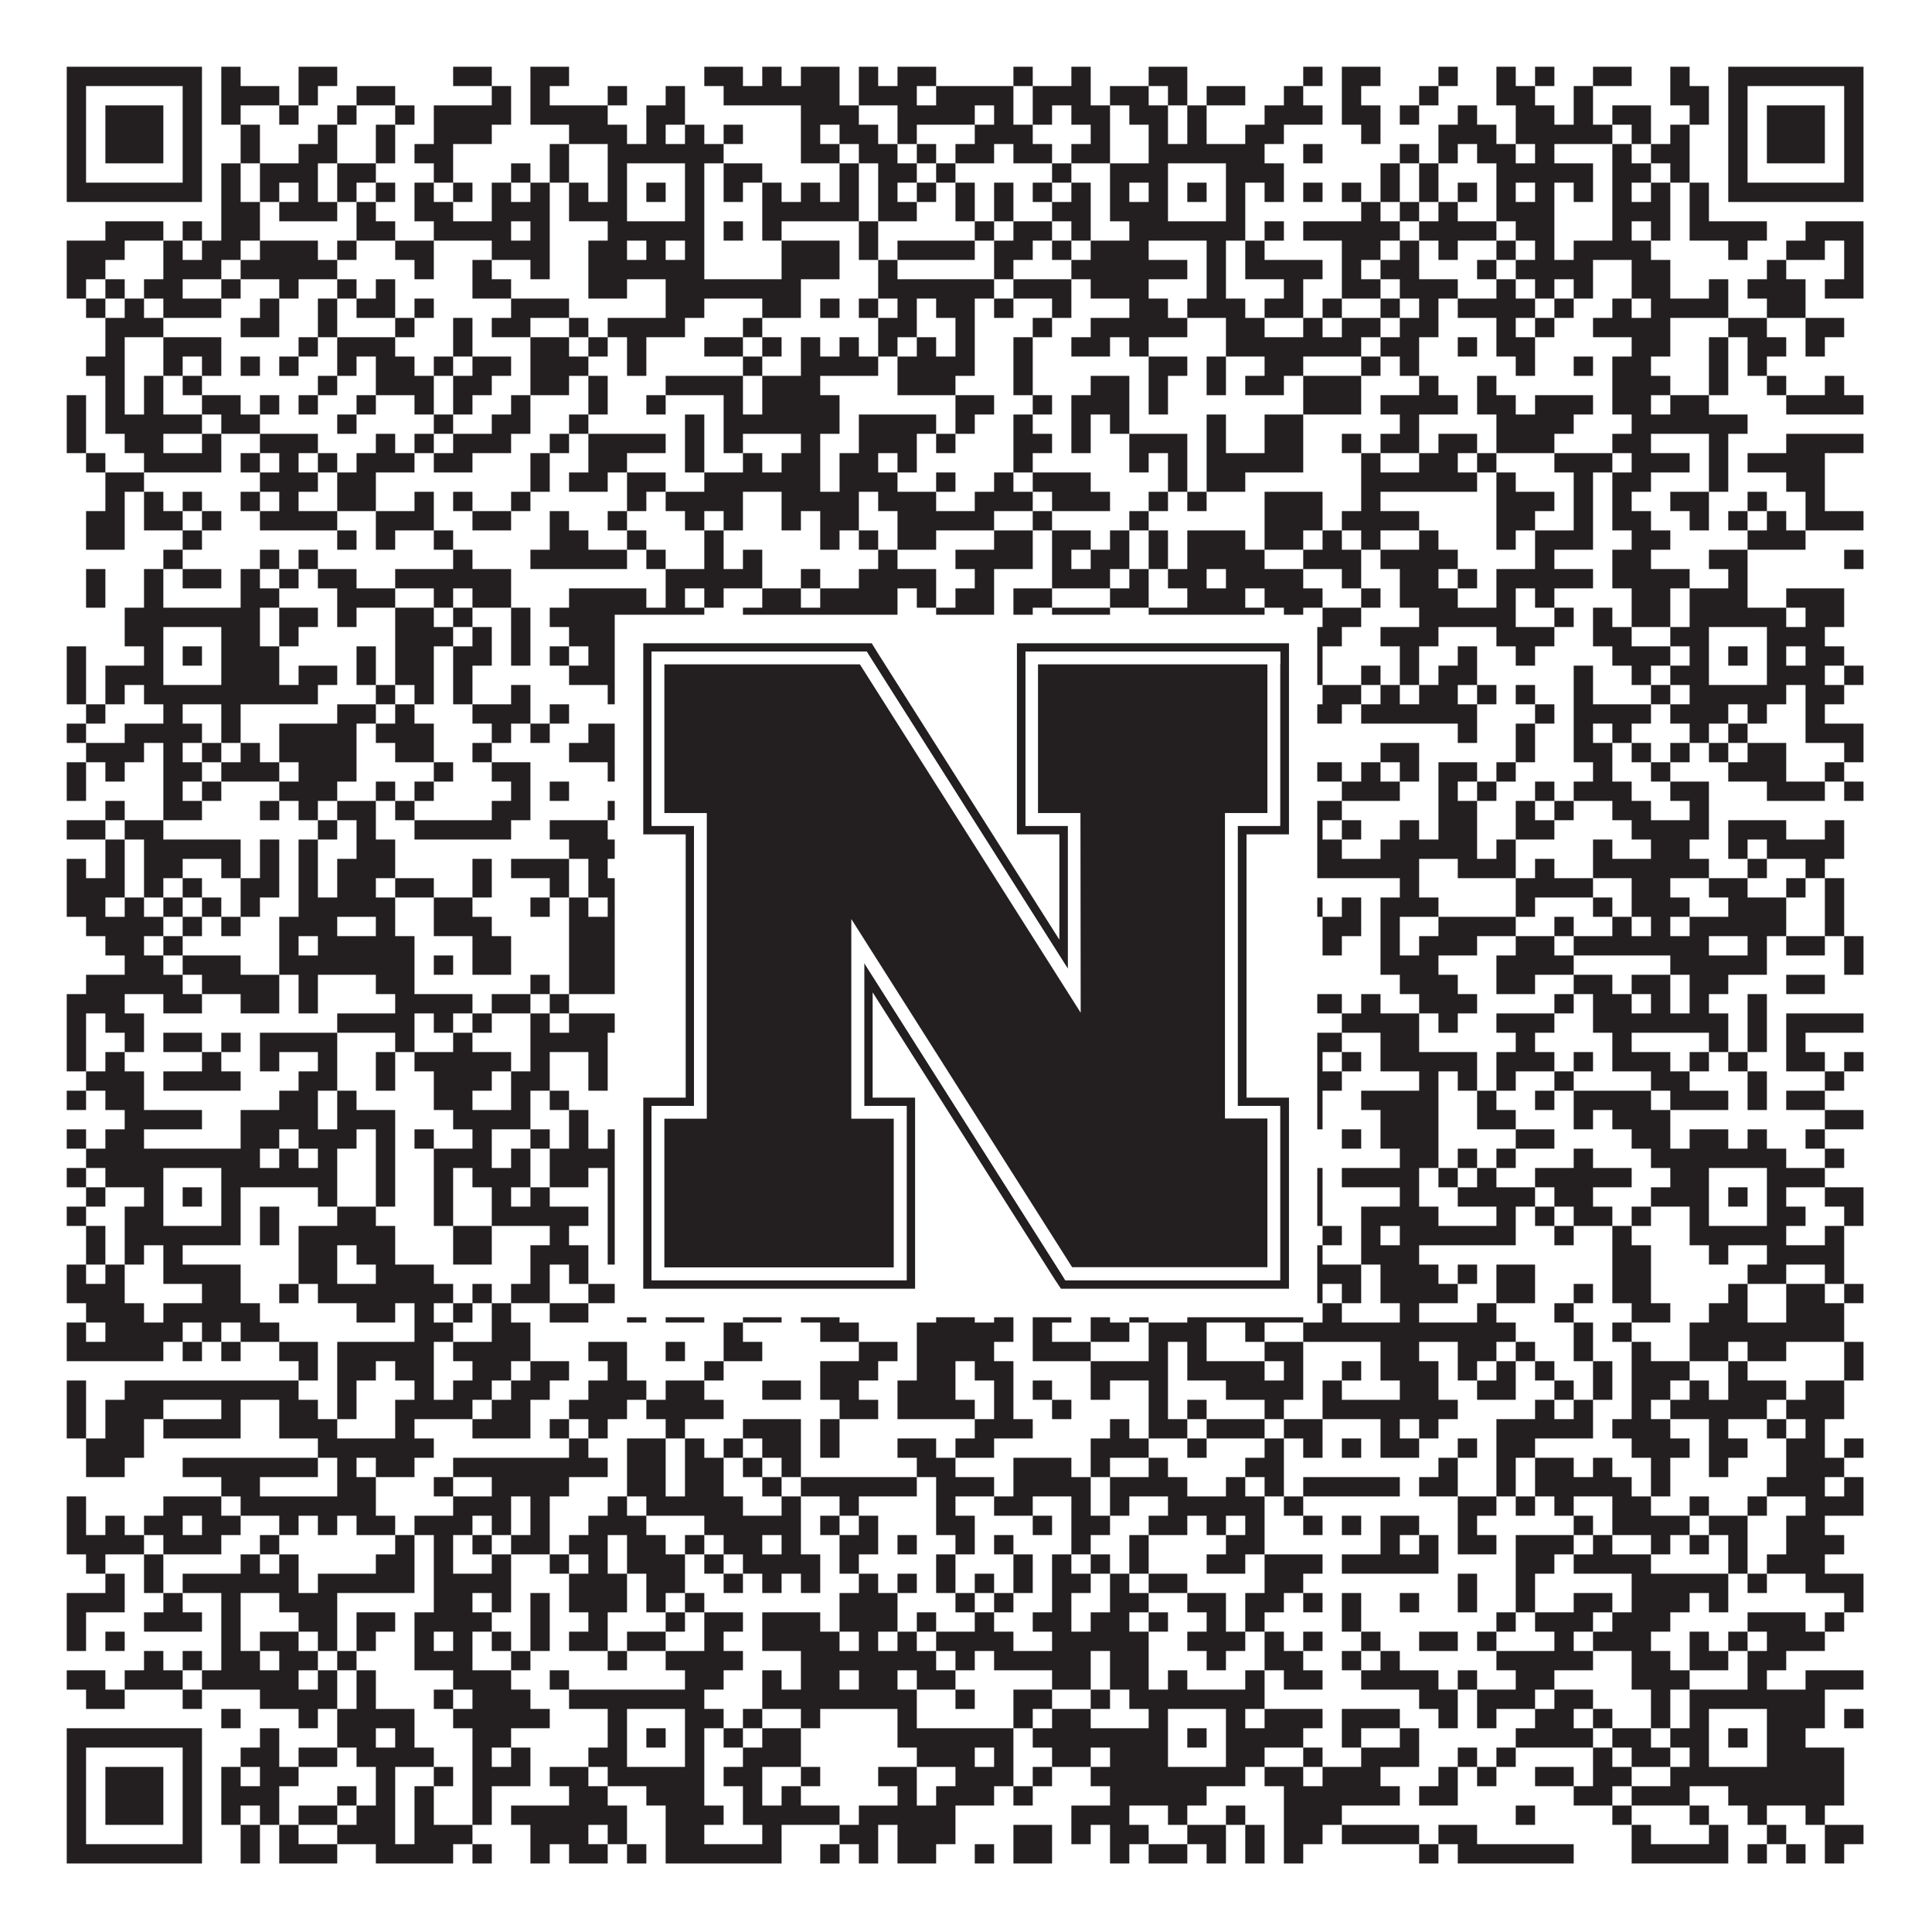 <?xml version="1.0"?>
<svg xmlns="http://www.w3.org/2000/svg" xmlns:xlink="http://www.w3.org/1999/xlink" version="1.1" width="1100px" height="1100px" viewBox="0 0 1100 1100"><rect x="0" y="0" width="1100" height="1100" fill="#ffffff" fill-opacity="1"/><path fill="#231f20" fill-opacity="1" d="M38,38L115,38L115,49L38,49ZM126,38L137,38L137,49L126,49ZM170,38L192,38L192,49L170,49ZM258,38L280,38L280,49L258,49ZM302,38L324,38L324,49L302,49ZM401,38L423,38L423,49L401,49ZM434,38L445,38L445,49L434,49ZM456,38L478,38L478,49L456,49ZM489,38L500,38L500,49L489,49ZM511,38L533,38L533,49L511,49ZM577,38L588,38L588,49L577,49ZM610,38L621,38L621,49L610,49ZM654,38L676,38L676,49L654,49ZM742,38L753,38L753,49L742,49ZM764,38L786,38L786,49L764,49ZM819,38L830,38L830,49L819,49ZM852,38L863,38L863,49L852,49ZM874,38L885,38L885,49L874,49ZM907,38L929,38L929,49L907,49ZM951,38L962,38L962,49L951,49ZM984,38L1061,38L1061,49L984,49ZM38,49L49,49L49,60L38,60ZM104,49L115,49L115,60L104,60ZM126,49L159,49L159,60L126,60ZM170,49L181,49L181,60L170,60ZM203,49L225,49L225,60L203,60ZM280,49L291,49L291,60L280,60ZM302,49L313,49L313,60L302,60ZM346,49L357,49L357,60L346,60ZM379,49L390,49L390,60L379,60ZM412,49L478,49L478,60L412,60ZM489,49L522,49L522,60L489,60ZM533,49L577,49L577,60L533,60ZM588,49L621,49L621,60L588,60ZM632,49L654,49L654,60L632,60ZM665,49L676,49L676,60L665,60ZM687,49L709,49L709,60L687,60ZM731,49L742,49L742,60L731,60ZM764,49L775,49L775,60L764,60ZM808,49L819,49L819,60L808,60ZM852,49L874,49L874,60L852,60ZM896,49L907,49L907,60L896,60ZM951,49L973,49L973,60L951,60ZM984,49L995,49L995,60L984,60ZM1050,49L1061,49L1061,60L1050,60ZM38,60L49,60L49,71L38,71ZM60,60L93,60L93,71L60,71ZM104,60L115,60L115,71L104,71ZM126,60L137,60L137,71L126,71ZM159,60L170,60L170,71L159,71ZM192,60L203,60L203,71L192,71ZM225,60L236,60L236,71L225,71ZM247,60L291,60L291,71L247,71ZM302,60L346,60L346,71L302,71ZM368,60L390,60L390,71L368,71ZM456,60L489,60L489,71L456,71ZM511,60L555,60L555,71L511,71ZM566,60L577,60L577,71L566,71ZM588,60L599,60L599,71L588,71ZM610,60L632,60L632,71L610,71ZM643,60L665,60L665,71L643,71ZM676,60L687,60L687,71L676,71ZM720,60L753,60L753,71L720,71ZM764,60L786,60L786,71L764,71ZM797,60L808,60L808,71L797,71ZM830,60L841,60L841,71L830,71ZM863,60L885,60L885,71L863,71ZM896,60L907,60L907,71L896,71ZM918,60L940,60L940,71L918,71ZM962,60L973,60L973,71L962,71ZM984,60L995,60L995,71L984,71ZM1006,60L1039,60L1039,71L1006,71ZM1050,60L1061,60L1061,71L1050,71ZM38,71L49,71L49,82L38,82ZM60,71L93,71L93,82L60,82ZM104,71L115,71L115,82L104,82ZM137,71L148,71L148,82L137,82ZM181,71L192,71L192,82L181,82ZM214,71L225,71L225,82L214,82ZM247,71L280,71L280,82L247,82ZM324,71L357,71L357,82L324,82ZM368,71L379,71L379,82L368,82ZM390,71L401,71L401,82L390,82ZM412,71L423,71L423,82L412,82ZM456,71L467,71L467,82L456,82ZM478,71L500,71L500,82L478,82ZM511,71L522,71L522,82L511,82ZM555,71L588,71L588,82L555,82ZM621,71L632,71L632,82L621,82ZM654,71L665,71L665,82L654,82ZM676,71L687,71L687,82L676,82ZM709,71L731,71L731,82L709,82ZM775,71L786,71L786,82L775,82ZM819,71L852,71L852,82L819,82ZM863,71L918,71L918,82L863,82ZM929,71L940,71L940,82L929,82ZM951,71L962,71L962,82L951,82ZM984,71L995,71L995,82L984,82ZM1006,71L1039,71L1039,82L1006,82ZM1050,71L1061,71L1061,82L1050,82ZM38,82L49,82L49,93L38,93ZM60,82L93,82L93,93L60,93ZM104,82L115,82L115,93L104,93ZM137,82L148,82L148,93L137,93ZM170,82L192,82L192,93L170,93ZM214,82L225,82L225,93L214,93ZM236,82L258,82L258,93L236,93ZM313,82L324,82L324,93L313,93ZM346,82L412,82L412,93L346,93ZM456,82L478,82L478,93L456,93ZM489,82L511,82L511,93L489,93ZM522,82L533,82L533,93L522,93ZM544,82L566,82L566,93L544,93ZM577,82L599,82L599,93L577,93ZM610,82L632,82L632,93L610,93ZM654,82L720,82L720,93L654,93ZM742,82L753,82L753,93L742,93ZM797,82L808,82L808,93L797,93ZM819,82L830,82L830,93L819,93ZM841,82L863,82L863,93L841,93ZM874,82L885,82L885,93L874,93ZM918,82L929,82L929,93L918,93ZM940,82L962,82L962,93L940,93ZM984,82L995,82L995,93L984,93ZM1006,82L1039,82L1039,93L1006,93ZM1050,82L1061,82L1061,93L1050,93ZM38,93L49,93L49,104L38,104ZM104,93L115,93L115,104L104,104ZM126,93L137,93L137,104L126,104ZM148,93L181,93L181,104L148,104ZM192,93L214,93L214,104L192,104ZM247,93L258,93L258,104L247,104ZM291,93L302,93L302,104L291,104ZM313,93L324,93L324,104L313,104ZM346,93L357,93L357,104L346,104ZM390,93L401,93L401,104L390,104ZM412,93L434,93L434,104L412,104ZM478,93L489,93L489,104L478,104ZM500,93L522,93L522,104L500,104ZM533,93L544,93L544,104L533,104ZM599,93L610,93L610,104L599,104ZM632,93L665,93L665,104L632,104ZM698,93L731,93L731,104L698,104ZM786,93L797,93L797,104L786,104ZM808,93L819,93L819,104L808,104ZM852,93L907,93L907,104L852,104ZM918,93L940,93L940,104L918,104ZM951,93L962,93L962,104L951,104ZM984,93L995,93L995,104L984,104ZM1050,93L1061,93L1061,104L1050,104ZM38,104L115,104L115,115L38,115ZM126,104L137,104L137,115L126,115ZM148,104L159,104L159,115L148,115ZM170,104L181,104L181,115L170,115ZM192,104L203,104L203,115L192,115ZM214,104L225,104L225,115L214,115ZM236,104L247,104L247,115L236,115ZM258,104L269,104L269,115L258,115ZM280,104L291,104L291,115L280,115ZM302,104L313,104L313,115L302,115ZM324,104L335,104L335,115L324,115ZM346,104L357,104L357,115L346,115ZM368,104L379,104L379,115L368,115ZM390,104L401,104L401,115L390,115ZM412,104L423,104L423,115L412,115ZM434,104L445,104L445,115L434,115ZM456,104L467,104L467,115L456,115ZM478,104L489,104L489,115L478,115ZM500,104L511,104L511,115L500,115ZM522,104L533,104L533,115L522,115ZM544,104L555,104L555,115L544,115ZM566,104L577,104L577,115L566,115ZM588,104L599,104L599,115L588,115ZM610,104L621,104L621,115L610,115ZM632,104L643,104L643,115L632,115ZM654,104L665,104L665,115L654,115ZM676,104L687,104L687,115L676,115ZM698,104L709,104L709,115L698,115ZM720,104L731,104L731,115L720,115ZM742,104L753,104L753,115L742,115ZM764,104L775,104L775,115L764,115ZM786,104L797,104L797,115L786,115ZM808,104L819,104L819,115L808,115ZM830,104L841,104L841,115L830,115ZM852,104L863,104L863,115L852,115ZM874,104L885,104L885,115L874,115ZM896,104L907,104L907,115L896,115ZM918,104L929,104L929,115L918,115ZM940,104L951,104L951,115L940,115ZM962,104L973,104L973,115L962,115ZM984,104L1061,104L1061,115L984,115ZM126,115L148,115L148,126L126,126ZM159,115L192,115L192,126L159,126ZM203,115L214,115L214,126L203,126ZM236,115L258,115L258,126L236,126ZM280,115L313,115L313,126L280,126ZM324,115L357,115L357,126L324,126ZM390,115L401,115L401,126L390,126ZM434,115L489,115L489,126L434,126ZM500,115L522,115L522,126L500,126ZM544,115L555,115L555,126L544,126ZM566,115L577,115L577,126L566,126ZM599,115L621,115L621,126L599,126ZM632,115L665,115L665,126L632,126ZM698,115L709,115L709,126L698,126ZM775,115L786,115L786,126L775,126ZM797,115L808,115L808,126L797,126ZM819,115L830,115L830,126L819,126ZM852,115L885,115L885,126L852,126ZM918,115L951,115L951,126L918,126ZM962,115L973,115L973,126L962,126ZM60,126L93,126L93,137L60,137ZM104,126L115,126L115,137L104,137ZM126,126L148,126L148,137L126,137ZM203,126L225,126L225,137L203,137ZM247,126L291,126L291,137L247,137ZM302,126L313,126L313,137L302,137ZM346,126L401,126L401,137L346,137ZM412,126L423,126L423,137L412,137ZM434,126L445,126L445,137L434,137ZM489,126L500,126L500,137L489,137ZM555,126L566,126L566,137L555,137ZM577,126L599,126L599,137L577,137ZM610,126L621,126L621,137L610,137ZM643,126L709,126L709,137L643,137ZM720,126L731,126L731,137L720,137ZM742,126L797,126L797,137L742,137ZM808,126L852,126L852,137L808,137ZM863,126L885,126L885,137L863,137ZM918,126L929,126L929,137L918,137ZM940,126L951,126L951,137L940,137ZM962,126L1006,126L1006,137L962,137ZM1028,126L1061,126L1061,137L1028,137ZM38,137L71,137L71,148L38,148ZM93,137L104,137L104,148L93,148ZM115,137L137,137L137,148L115,148ZM148,137L181,137L181,148L148,148ZM192,137L203,137L203,148L192,148ZM225,137L247,137L247,148L225,148ZM280,137L313,137L313,148L280,148ZM335,137L357,137L357,148L335,148ZM368,137L379,137L379,148L368,148ZM390,137L401,137L401,148L390,148ZM445,137L478,137L478,148L445,148ZM489,137L500,137L500,148L489,148ZM511,137L555,137L555,148L511,148ZM566,137L588,137L588,148L566,148ZM599,137L610,137L610,148L599,148ZM621,137L654,137L654,148L621,148ZM687,137L698,137L698,148L687,148ZM709,137L720,137L720,148L709,148ZM764,137L786,137L786,148L764,148ZM797,137L808,137L808,148L797,148ZM819,137L830,137L830,148L819,148ZM852,137L863,137L863,148L852,148ZM874,137L885,137L885,148L874,148ZM896,137L940,137L940,148L896,148ZM984,137L995,137L995,148L984,148ZM1017,137L1039,137L1039,148L1017,148ZM1050,137L1061,137L1061,148L1050,148ZM38,148L60,148L60,159L38,159ZM93,148L126,148L126,159L93,159ZM137,148L192,148L192,159L137,159ZM236,148L247,148L247,159L236,159ZM269,148L280,148L280,159L269,159ZM302,148L313,148L313,159L302,159ZM335,148L401,148L401,159L335,159ZM445,148L478,148L478,159L445,159ZM500,148L511,148L511,159L500,159ZM566,148L577,148L577,159L566,159ZM610,148L676,148L676,159L610,159ZM687,148L698,148L698,159L687,159ZM709,148L753,148L753,159L709,159ZM764,148L775,148L775,159L764,159ZM786,148L808,148L808,159L786,159ZM841,148L852,148L852,159L841,159ZM863,148L907,148L907,159L863,159ZM929,148L951,148L951,159L929,159ZM1006,148L1017,148L1017,159L1006,159ZM1050,148L1061,148L1061,159L1050,159ZM38,159L49,159L49,170L38,170ZM60,159L71,159L71,170L60,170ZM82,159L104,159L104,170L82,170ZM126,159L137,159L137,170L126,170ZM159,159L170,159L170,170L159,170ZM192,159L203,159L203,170L192,170ZM214,159L225,159L225,170L214,170ZM269,159L291,159L291,170L269,170ZM335,159L357,159L357,170L335,170ZM379,159L456,159L456,170L379,170ZM500,159L566,159L566,170L500,170ZM577,159L610,159L610,170L577,170ZM621,159L654,159L654,170L621,170ZM687,159L698,159L698,170L687,170ZM731,159L742,159L742,170L731,170ZM764,159L786,159L786,170L764,170ZM797,159L830,159L830,170L797,170ZM852,159L863,159L863,170L852,170ZM874,159L885,159L885,170L874,170ZM896,159L907,159L907,170L896,170ZM929,159L951,159L951,170L929,170ZM973,159L984,159L984,170L973,170ZM995,159L1028,159L1028,170L995,170ZM1039,159L1061,159L1061,170L1039,170ZM49,170L60,170L60,181L49,181ZM71,170L82,170L82,181L71,181ZM93,170L126,170L126,181L93,181ZM148,170L159,170L159,181L148,181ZM181,170L192,170L192,181L181,181ZM203,170L225,170L225,181L203,181ZM236,170L247,170L247,181L236,181ZM291,170L324,170L324,181L291,181ZM379,170L401,170L401,181L379,181ZM434,170L456,170L456,181L434,181ZM467,170L478,170L478,181L467,181ZM489,170L500,170L500,181L489,181ZM511,170L522,170L522,181L511,181ZM533,170L555,170L555,181L533,181ZM566,170L577,170L577,181L566,181ZM599,170L610,170L610,181L599,181ZM643,170L665,170L665,181L643,181ZM676,170L709,170L709,181L676,181ZM720,170L742,170L742,181L720,181ZM753,170L764,170L764,181L753,181ZM786,170L797,170L797,181L786,181ZM808,170L819,170L819,181L808,181ZM830,170L874,170L874,181L830,181ZM885,170L896,170L896,181L885,181ZM918,170L929,170L929,181L918,181ZM940,170L984,170L984,181L940,181ZM1006,170L1028,170L1028,181L1006,181ZM60,181L93,181L93,192L60,192ZM137,181L159,181L159,192L137,192ZM181,181L192,181L192,192L181,192ZM225,181L236,181L236,192L225,192ZM258,181L269,181L269,192L258,192ZM280,181L302,181L302,192L280,192ZM324,181L335,181L335,192L324,192ZM346,181L390,181L390,192L346,192ZM423,181L434,181L434,192L423,192ZM500,181L522,181L522,192L500,192ZM544,181L555,181L555,192L544,192ZM588,181L599,181L599,192L588,192ZM621,181L676,181L676,192L621,192ZM698,181L720,181L720,192L698,192ZM742,181L753,181L753,192L742,192ZM764,181L786,181L786,192L764,192ZM797,181L819,181L819,192L797,192ZM852,181L863,181L863,192L852,192ZM874,181L885,181L885,192L874,192ZM907,181L951,181L951,192L907,192ZM984,181L1006,181L1006,192L984,192ZM1028,181L1050,181L1050,192L1028,192ZM60,192L71,192L71,203L60,203ZM93,192L126,192L126,203L93,203ZM170,192L181,192L181,203L170,203ZM192,192L225,192L225,203L192,203ZM258,192L269,192L269,203L258,203ZM302,192L324,192L324,203L302,203ZM335,192L346,192L346,203L335,203ZM357,192L368,192L368,203L357,203ZM401,192L423,192L423,203L401,203ZM434,192L445,192L445,203L434,203ZM456,192L467,192L467,203L456,203ZM478,192L489,192L489,203L478,203ZM500,192L511,192L511,203L500,203ZM522,192L533,192L533,203L522,203ZM544,192L555,192L555,203L544,203ZM577,192L588,192L588,203L577,203ZM610,192L632,192L632,203L610,203ZM643,192L654,192L654,203L643,203ZM698,192L775,192L775,203L698,203ZM786,192L808,192L808,203L786,203ZM830,192L841,192L841,203L830,203ZM852,192L874,192L874,203L852,203ZM929,192L951,192L951,203L929,203ZM973,192L984,192L984,203L973,203ZM995,192L1017,192L1017,203L995,203ZM1028,192L1039,192L1039,203L1028,203ZM49,203L71,203L71,214L49,214ZM93,203L104,203L104,214L93,214ZM115,203L126,203L126,214L115,214ZM137,203L148,203L148,214L137,214ZM159,203L170,203L170,214L159,214ZM192,203L203,203L203,214L192,214ZM214,203L236,203L236,214L214,214ZM247,203L258,203L258,214L247,214ZM269,203L291,203L291,214L269,214ZM302,203L335,203L335,214L302,214ZM357,203L368,203L368,214L357,214ZM423,203L434,203L434,214L423,214ZM456,203L500,203L500,214L456,214ZM511,203L555,203L555,214L511,214ZM577,203L588,203L588,214L577,214ZM654,203L676,203L676,214L654,214ZM687,203L698,203L698,214L687,214ZM720,203L742,203L742,214L720,214ZM775,203L786,203L786,214L775,214ZM797,203L808,203L808,214L797,214ZM863,203L874,203L874,214L863,214ZM896,203L907,203L907,214L896,214ZM918,203L940,203L940,214L918,214ZM973,203L984,203L984,214L973,214ZM995,203L1006,203L1006,214L995,214ZM60,214L71,214L71,225L60,225ZM82,214L93,214L93,225L82,225ZM104,214L115,214L115,225L104,225ZM181,214L192,214L192,225L181,225ZM214,214L247,214L247,225L214,225ZM258,214L280,214L280,225L258,225ZM302,214L324,214L324,225L302,225ZM335,214L346,214L346,225L335,225ZM379,214L423,214L423,225L379,225ZM434,214L467,214L467,225L434,225ZM511,214L544,214L544,225L511,225ZM577,214L588,214L588,225L577,225ZM621,214L643,214L643,225L621,225ZM654,214L665,214L665,225L654,225ZM687,214L698,214L698,225L687,225ZM709,214L731,214L731,225L709,225ZM742,214L775,214L775,225L742,225ZM808,214L819,214L819,225L808,225ZM841,214L852,214L852,225L841,225ZM918,214L951,214L951,225L918,225ZM973,214L984,214L984,225L973,225ZM1006,214L1017,214L1017,225L1006,225ZM1039,214L1050,214L1050,225L1039,225ZM38,225L49,225L49,236L38,236ZM60,225L71,225L71,236L60,236ZM82,225L93,225L93,236L82,236ZM115,225L137,225L137,236L115,236ZM148,225L159,225L159,236L148,236ZM170,225L181,225L181,236L170,236ZM203,225L214,225L214,236L203,236ZM236,225L247,225L247,236L236,236ZM258,225L269,225L269,236L258,236ZM291,225L302,225L302,236L291,236ZM335,225L346,225L346,236L335,236ZM368,225L379,225L379,236L368,236ZM412,225L423,225L423,236L412,236ZM434,225L478,225L478,236L434,236ZM544,225L566,225L566,236L544,236ZM588,225L599,225L599,236L588,236ZM610,225L643,225L643,236L610,236ZM654,225L665,225L665,236L654,236ZM742,225L775,225L775,236L742,236ZM786,225L830,225L830,236L786,236ZM841,225L863,225L863,236L841,236ZM874,225L907,225L907,236L874,236ZM918,225L940,225L940,236L918,236ZM951,225L973,225L973,236L951,236ZM1017,225L1061,225L1061,236L1017,236ZM38,236L49,236L49,247L38,247ZM60,236L115,236L115,247L60,247ZM126,236L148,236L148,247L126,247ZM192,236L203,236L203,247L192,247ZM247,236L258,236L258,247L247,247ZM280,236L302,236L302,247L280,247ZM324,236L335,236L335,247L324,247ZM390,236L401,236L401,247L390,247ZM412,236L478,236L478,247L412,247ZM489,236L533,236L533,247L489,247ZM544,236L555,236L555,247L544,247ZM577,236L588,236L588,247L577,247ZM610,236L621,236L621,247L610,247ZM632,236L643,236L643,247L632,247ZM687,236L698,236L698,247L687,247ZM720,236L742,236L742,247L720,247ZM797,236L808,236L808,247L797,247ZM852,236L896,236L896,247L852,247ZM929,236L995,236L995,247L929,247ZM38,247L49,247L49,258L38,258ZM71,247L93,247L93,258L71,258ZM115,247L126,247L126,258L115,258ZM148,247L181,247L181,258L148,258ZM214,247L225,247L225,258L214,258ZM236,247L247,247L247,258L236,258ZM258,247L291,247L291,258L258,258ZM313,247L324,247L324,258L313,258ZM335,247L379,247L379,258L335,258ZM390,247L401,247L401,258L390,258ZM412,247L423,247L423,258L412,258ZM456,247L467,247L467,258L456,258ZM489,247L522,247L522,258L489,258ZM533,247L544,247L544,258L533,258ZM577,247L599,247L599,258L577,258ZM610,247L621,247L621,258L610,258ZM643,247L676,247L676,258L643,258ZM687,247L698,247L698,258L687,258ZM720,247L742,247L742,258L720,258ZM764,247L775,247L775,258L764,258ZM786,247L808,247L808,258L786,258ZM819,247L841,247L841,258L819,258ZM852,247L885,247L885,258L852,258ZM918,247L940,247L940,258L918,258ZM973,247L984,247L984,258L973,258ZM1017,247L1061,247L1061,258L1017,258ZM49,258L60,258L60,269L49,269ZM82,258L126,258L126,269L82,269ZM137,258L148,258L148,269L137,269ZM159,258L170,258L170,269L159,269ZM181,258L192,258L192,269L181,269ZM203,258L236,258L236,269L203,269ZM247,258L269,258L269,269L247,269ZM302,258L313,258L313,269L302,269ZM335,258L357,258L357,269L335,269ZM390,258L401,258L401,269L390,269ZM423,258L434,258L434,269L423,269ZM445,258L467,258L467,269L445,269ZM478,258L500,258L500,269L478,269ZM511,258L522,258L522,269L511,269ZM577,258L588,258L588,269L577,269ZM643,258L654,258L654,269L643,269ZM665,258L676,258L676,269L665,269ZM687,258L742,258L742,269L687,269ZM775,258L786,258L786,269L775,269ZM808,258L830,258L830,269L808,269ZM841,258L852,258L852,269L841,269ZM885,258L918,258L918,269L885,269ZM929,258L962,258L962,269L929,269ZM973,258L984,258L984,269L973,269ZM995,258L1039,258L1039,269L995,269ZM60,269L82,269L82,280L60,280ZM148,269L181,269L181,280L148,280ZM192,269L214,269L214,280L192,280ZM302,269L313,269L313,280L302,280ZM324,269L346,269L346,280L324,280ZM357,269L379,269L379,280L357,280ZM401,269L467,269L467,280L401,280ZM478,269L511,269L511,280L478,280ZM533,269L544,269L544,280L533,280ZM566,269L577,269L577,280L566,280ZM588,269L621,269L621,280L588,280ZM665,269L676,269L676,280L665,280ZM687,269L709,269L709,280L687,280ZM775,269L841,269L841,280L775,280ZM852,269L863,269L863,280L852,280ZM896,269L907,269L907,280L896,280ZM918,269L940,269L940,280L918,280ZM973,269L984,269L984,280L973,280ZM1017,269L1039,269L1039,280L1017,280ZM60,280L71,280L71,291L60,291ZM82,280L93,280L93,291L82,291ZM104,280L115,280L115,291L104,291ZM137,280L148,280L148,291L137,291ZM159,280L170,280L170,291L159,291ZM192,280L214,280L214,291L192,291ZM236,280L247,280L247,291L236,291ZM258,280L269,280L269,291L258,291ZM291,280L302,280L302,291L291,291ZM357,280L368,280L368,291L357,291ZM379,280L423,280L423,291L379,291ZM445,280L489,280L489,291L445,291ZM500,280L533,280L533,291L500,291ZM555,280L588,280L588,291L555,291ZM599,280L632,280L632,291L599,291ZM654,280L665,280L665,291L654,291ZM676,280L687,280L687,291L676,291ZM720,280L753,280L753,291L720,291ZM775,280L786,280L786,291L775,291ZM852,280L885,280L885,291L852,291ZM896,280L907,280L907,291L896,291ZM918,280L929,280L929,291L918,291ZM951,280L973,280L973,291L951,291ZM995,280L1006,280L1006,291L995,291ZM1028,280L1039,280L1039,291L1028,291ZM49,291L71,291L71,302L49,302ZM82,291L104,291L104,302L82,302ZM115,291L126,291L126,302L115,302ZM148,291L192,291L192,302L148,302ZM214,291L247,291L247,302L214,302ZM269,291L291,291L291,302L269,302ZM313,291L324,291L324,302L313,302ZM346,291L357,291L357,302L346,302ZM390,291L401,291L401,302L390,302ZM412,291L423,291L423,302L412,302ZM445,291L456,291L456,302L445,302ZM467,291L489,291L489,302L467,302ZM511,291L566,291L566,302L511,302ZM588,291L599,291L599,302L588,302ZM643,291L654,291L654,302L643,302ZM720,291L753,291L753,302L720,302ZM764,291L808,291L808,302L764,302ZM852,291L874,291L874,302L852,302ZM896,291L907,291L907,302L896,302ZM918,291L940,291L940,302L918,302ZM962,291L973,291L973,302L962,302ZM984,291L995,291L995,302L984,302ZM1006,291L1017,291L1017,302L1006,302ZM1028,291L1061,291L1061,302L1028,302ZM49,302L71,302L71,313L49,313ZM104,302L115,302L115,313L104,313ZM192,302L203,302L203,313L192,313ZM214,302L225,302L225,313L214,313ZM247,302L258,302L258,313L247,313ZM313,302L335,302L335,313L313,313ZM357,302L368,302L368,313L357,313ZM401,302L412,302L412,313L401,313ZM467,302L478,302L478,313L467,313ZM489,302L500,302L500,313L489,313ZM511,302L533,302L533,313L511,313ZM566,302L588,302L588,313L566,313ZM599,302L621,302L621,313L599,313ZM632,302L643,302L643,313L632,313ZM654,302L665,302L665,313L654,313ZM676,302L709,302L709,313L676,313ZM720,302L742,302L742,313L720,313ZM753,302L764,302L764,313L753,313ZM775,302L786,302L786,313L775,313ZM808,302L819,302L819,313L808,313ZM852,302L863,302L863,313L852,313ZM874,302L907,302L907,313L874,313ZM929,302L951,302L951,313L929,313ZM995,302L1028,302L1028,313L995,313ZM93,313L104,313L104,324L93,324ZM148,313L159,313L159,324L148,324ZM170,313L181,313L181,324L170,324ZM258,313L269,313L269,324L258,324ZM302,313L357,313L357,324L302,324ZM368,313L379,313L379,324L368,324ZM401,313L412,313L412,324L401,324ZM423,313L434,313L434,324L423,324ZM500,313L511,313L511,324L500,324ZM544,313L588,313L588,324L544,324ZM599,313L610,313L610,324L599,324ZM621,313L643,313L643,324L621,324ZM654,313L665,313L665,324L654,324ZM676,313L720,313L720,324L676,324ZM742,313L775,313L775,324L742,324ZM786,313L830,313L830,324L786,324ZM874,313L885,313L885,324L874,324ZM918,313L940,313L940,324L918,324ZM973,313L995,313L995,324L973,324ZM1050,313L1061,313L1061,324L1050,324ZM49,324L60,324L60,335L49,335ZM82,324L93,324L93,335L82,335ZM104,324L126,324L126,335L104,335ZM137,324L148,324L148,335L137,335ZM159,324L170,324L170,335L159,335ZM181,324L203,324L203,335L181,335ZM225,324L291,324L291,335L225,335ZM379,324L434,324L434,335L379,335ZM456,324L467,324L467,335L456,335ZM489,324L533,324L533,335L489,335ZM555,324L566,324L566,335L555,335ZM599,324L632,324L632,335L599,335ZM643,324L654,324L654,335L643,335ZM665,324L687,324L687,335L665,335ZM698,324L742,324L742,335L698,335ZM764,324L775,324L775,335L764,335ZM797,324L819,324L819,335L797,335ZM830,324L841,324L841,335L830,335ZM852,324L907,324L907,335L852,335ZM918,324L962,324L962,335L918,335ZM984,324L995,324L995,335L984,335ZM49,335L60,335L60,346L49,346ZM82,335L93,335L93,346L82,346ZM137,335L159,335L159,346L137,346ZM192,335L225,335L225,346L192,346ZM247,335L258,335L258,346L247,346ZM269,335L291,335L291,346L269,346ZM324,335L368,335L368,346L324,346ZM379,335L390,335L390,346L379,346ZM401,335L412,335L412,346L401,346ZM434,335L456,335L456,346L434,346ZM467,335L511,335L511,346L467,346ZM522,335L533,335L533,346L522,346ZM544,335L566,335L566,346L544,346ZM577,335L599,335L599,346L577,346ZM632,335L654,335L654,346L632,346ZM676,335L709,335L709,346L676,346ZM720,335L753,335L753,346L720,346ZM775,335L786,335L786,346L775,346ZM797,335L830,335L830,346L797,346ZM852,335L863,335L863,346L852,346ZM874,335L885,335L885,346L874,346ZM929,335L951,335L951,346L929,346ZM962,335L995,335L995,346L962,346ZM1017,335L1050,335L1050,346L1017,346ZM71,346L148,346L148,357L71,357ZM159,346L181,346L181,357L159,357ZM192,346L203,346L203,357L192,357ZM225,346L247,346L247,357L225,357ZM258,346L269,346L269,357L258,357ZM291,346L302,346L302,357L291,357ZM313,346L401,346L401,357L313,357ZM423,346L511,346L511,357L423,357ZM533,346L566,346L566,357L533,357ZM577,346L588,346L588,357L577,357ZM599,346L632,346L632,357L599,357ZM654,346L720,346L720,357L654,357ZM731,346L742,346L742,357L731,357ZM753,346L775,346L775,357L753,357ZM808,346L863,346L863,357L808,357ZM885,346L896,346L896,357L885,357ZM907,346L918,346L918,357L907,357ZM929,346L951,346L951,357L929,357ZM962,346L1017,346L1017,357L962,357ZM1028,346L1050,346L1050,357L1028,357ZM71,357L93,357L93,368L71,368ZM126,357L148,357L148,368L126,368ZM159,357L170,357L170,368L159,368ZM225,357L258,357L258,368L225,368ZM269,357L280,357L280,368L269,368ZM291,357L302,357L302,368L291,368ZM324,357L357,357L357,368L324,368ZM390,357L412,357L412,368L390,368ZM445,357L533,357L533,368L445,368ZM566,357L588,357L588,368L566,368ZM599,357L610,357L610,368L599,368ZM632,357L643,357L643,368L632,368ZM654,357L665,357L665,368L654,368ZM698,357L709,357L709,368L698,368ZM720,357L764,357L764,368L720,368ZM786,357L819,357L819,368L786,368ZM852,357L885,357L885,368L852,368ZM907,357L929,357L929,368L907,368ZM951,357L973,357L973,368L951,368ZM1006,357L1039,357L1039,368L1006,368ZM38,368L49,368L49,379L38,379ZM82,368L93,368L93,379L82,379ZM104,368L115,368L115,379L104,379ZM126,368L159,368L159,379L126,379ZM203,368L214,368L214,379L203,379ZM225,368L247,368L247,379L225,379ZM258,368L280,368L280,379L258,379ZM291,368L302,368L302,379L291,379ZM313,368L324,368L324,379L313,379ZM335,368L357,368L357,379L335,379ZM368,368L379,368L379,379L368,379ZM390,368L423,368L423,379L390,379ZM434,368L445,368L445,379L434,379ZM456,368L478,368L478,379L456,379ZM489,368L511,368L511,379L489,379ZM566,368L577,368L577,379L566,379ZM588,368L610,368L610,379L588,379ZM621,368L632,368L632,379L621,379ZM643,368L665,368L665,379L643,379ZM676,368L687,368L687,379L676,379ZM698,368L709,368L709,379L698,379ZM720,368L753,368L753,379L720,379ZM797,368L808,368L808,379L797,379ZM830,368L841,368L841,379L830,379ZM863,368L874,368L874,379L863,379ZM918,368L951,368L951,379L918,379ZM962,368L973,368L973,379L962,379ZM984,368L995,368L995,379L984,379ZM1006,368L1017,368L1017,379L1006,379ZM1028,368L1050,368L1050,379L1028,379ZM38,379L49,379L49,390L38,390ZM60,379L93,379L93,390L60,390ZM126,379L159,379L159,390L126,390ZM170,379L192,379L192,390L170,390ZM203,379L214,379L214,390L203,390ZM225,379L247,379L247,390L225,390ZM258,379L269,379L269,390L258,390ZM324,379L357,379L357,390L324,390ZM390,379L401,379L401,390L390,390ZM412,379L434,379L434,390L412,390ZM445,379L478,379L478,390L445,390ZM489,379L500,379L500,390L489,390ZM511,379L522,379L522,390L511,390ZM533,379L544,379L544,390L533,390ZM555,379L566,379L566,390L555,390ZM577,379L610,379L610,390L577,390ZM621,379L643,379L643,390L621,390ZM654,379L665,379L665,390L654,390ZM698,379L709,379L709,390L698,390ZM731,379L753,379L753,390L731,390ZM775,379L786,379L786,390L775,390ZM797,379L808,379L808,390L797,390ZM819,379L841,379L841,390L819,390ZM896,379L907,379L907,390L896,390ZM929,379L940,379L940,390L929,390ZM951,379L973,379L973,390L951,390ZM1006,379L1039,379L1039,390L1006,390ZM1050,379L1061,379L1061,390L1050,390ZM38,390L49,390L49,401L38,401ZM60,390L71,390L71,401L60,401ZM82,390L181,390L181,401L82,401ZM214,390L225,390L225,401L214,401ZM236,390L247,390L247,401L236,401ZM258,390L269,390L269,401L258,401ZM291,390L302,390L302,401L291,401ZM346,390L401,390L401,401L346,401ZM412,390L423,390L423,401L412,401ZM467,390L478,390L478,401L467,401ZM489,390L511,390L511,401L489,401ZM522,390L533,390L533,401L522,401ZM544,390L555,390L555,401L544,401ZM599,390L632,390L632,401L599,401ZM643,390L742,390L742,401L643,401ZM753,390L775,390L775,401L753,401ZM786,390L797,390L797,401L786,401ZM808,390L830,390L830,401L808,401ZM841,390L852,390L852,401L841,401ZM863,390L874,390L874,401L863,401ZM896,390L907,390L907,401L896,401ZM940,390L951,390L951,401L940,401ZM962,390L1017,390L1017,401L962,401ZM1028,390L1050,390L1050,401L1028,401ZM49,401L60,401L60,412L49,412ZM93,401L104,401L104,412L93,412ZM126,401L137,401L137,412L126,412ZM192,401L214,401L214,412L192,412ZM225,401L236,401L236,412L225,412ZM269,401L302,401L302,412L269,412ZM313,401L324,401L324,412L313,412ZM390,401L401,401L401,412L390,412ZM412,401L423,401L423,412L412,412ZM467,401L511,401L511,412L467,412ZM555,401L577,401L577,412L555,412ZM599,401L610,401L610,412L599,412ZM643,401L676,401L676,412L643,412ZM687,401L698,401L698,412L687,412ZM709,401L720,401L720,412L709,412ZM742,401L764,401L764,412L742,412ZM775,401L841,401L841,412L775,412ZM874,401L885,401L885,412L874,412ZM896,401L940,401L940,412L896,412ZM951,401L984,401L984,412L951,412ZM995,401L1006,401L1006,412L995,412ZM1028,401L1039,401L1039,412L1028,412ZM38,412L49,412L49,423L38,423ZM71,412L115,412L115,423L71,423ZM126,412L137,412L137,423L126,423ZM159,412L203,412L203,423L159,423ZM214,412L247,412L247,423L214,423ZM280,412L291,412L291,423L280,423ZM302,412L313,412L313,423L302,423ZM335,412L357,412L357,423L335,423ZM368,412L379,412L379,423L368,423ZM401,412L412,412L412,423L401,423ZM423,412L434,412L434,423L423,423ZM445,412L478,412L478,423L445,423ZM489,412L500,412L500,423L489,423ZM511,412L544,412L544,423L511,423ZM566,412L577,412L577,423L566,423ZM588,412L610,412L610,423L588,423ZM632,412L654,412L654,423L632,423ZM665,412L676,412L676,423L665,423ZM687,412L698,412L698,423L687,423ZM720,412L742,412L742,423L720,423ZM830,412L841,412L841,423L830,423ZM863,412L874,412L874,423L863,423ZM896,412L907,412L907,423L896,423ZM918,412L929,412L929,423L918,423ZM962,412L973,412L973,423L962,423ZM984,412L995,412L995,423L984,423ZM1028,412L1061,412L1061,423L1028,423ZM49,423L82,423L82,434L49,434ZM93,423L104,423L104,434L93,434ZM115,423L126,423L126,434L115,434ZM137,423L148,423L148,434L137,434ZM159,423L203,423L203,434L159,434ZM225,423L247,423L247,434L225,434ZM269,423L280,423L280,434L269,434ZM324,423L390,423L390,434L324,434ZM412,423L456,423L456,434L412,434ZM467,423L478,423L478,434L467,434ZM489,423L533,423L533,434L489,434ZM544,423L566,423L566,434L544,434ZM621,423L632,423L632,434L621,434ZM665,423L676,423L676,434L665,434ZM698,423L709,423L709,434L698,434ZM720,423L731,423L731,434L720,434ZM786,423L808,423L808,434L786,434ZM863,423L874,423L874,434L863,434ZM896,423L918,423L918,434L896,434ZM929,423L940,423L940,434L929,434ZM951,423L962,423L962,434L951,434ZM973,423L984,423L984,434L973,434ZM995,423L1017,423L1017,434L995,434ZM1050,423L1061,423L1061,434L1050,434ZM38,434L49,434L49,445L38,445ZM60,434L71,434L71,445L60,445ZM93,434L115,434L115,445L93,445ZM126,434L159,434L159,445L126,445ZM170,434L203,434L203,445L170,445ZM247,434L258,434L258,445L247,445ZM280,434L302,434L302,445L280,445ZM346,434L401,434L401,445L346,445ZM412,434L423,434L423,445L412,445ZM445,434L456,434L456,445L445,445ZM467,434L500,434L500,445L467,445ZM511,434L577,434L577,445L511,445ZM588,434L610,434L610,445L588,445ZM643,434L665,434L665,445L643,445ZM698,434L709,434L709,445L698,445ZM720,434L731,434L731,445L720,445ZM742,434L764,434L764,445L742,445ZM775,434L786,434L786,445L775,445ZM797,434L808,434L808,445L797,445ZM819,434L841,434L841,445L819,445ZM852,434L863,434L863,445L852,445ZM907,434L918,434L918,445L907,445ZM940,434L951,434L951,445L940,445ZM984,434L1017,434L1017,445L984,445ZM1039,434L1050,434L1050,445L1039,445ZM38,445L49,445L49,456L38,456ZM93,445L104,445L104,456L93,456ZM115,445L126,445L126,456L115,456ZM159,445L192,445L192,456L159,456ZM214,445L225,445L225,456L214,456ZM236,445L247,445L247,456L236,456ZM291,445L302,445L302,456L291,456ZM313,445L324,445L324,456L313,456ZM379,445L401,445L401,456L379,456ZM423,445L445,445L445,456L423,456ZM467,445L478,445L478,456L467,456ZM511,445L522,445L522,456L511,456ZM533,445L544,445L544,456L533,456ZM588,445L621,445L621,456L588,456ZM665,445L687,445L687,456L665,456ZM709,445L720,445L720,456L709,456ZM764,445L797,445L797,456L764,456ZM819,445L830,445L830,456L819,456ZM841,445L852,445L852,456L841,456ZM874,445L885,445L885,456L874,456ZM896,445L929,445L929,456L896,456ZM951,445L973,445L973,456L951,456ZM1006,445L1039,445L1039,456L1006,456ZM1050,445L1061,445L1061,456L1050,456ZM60,456L71,456L71,467L60,467ZM93,456L115,456L115,467L93,467ZM148,456L159,456L159,467L148,467ZM170,456L181,456L181,467L170,467ZM192,456L214,456L214,467L192,467ZM225,456L236,456L236,467L225,467ZM280,456L302,456L302,467L280,467ZM346,456L357,456L357,467L346,467ZM368,456L401,456L401,467L368,467ZM412,456L456,456L456,467L412,467ZM478,456L489,456L489,467L478,467ZM500,456L522,456L522,467L500,467ZM544,456L566,456L566,467L544,467ZM577,456L599,456L599,467L577,467ZM643,456L654,456L654,467L643,467ZM687,456L698,456L698,467L687,467ZM709,456L764,456L764,467L709,467ZM819,456L841,456L841,467L819,467ZM863,456L874,456L874,467L863,467ZM885,456L896,456L896,467L885,467ZM918,456L940,456L940,467L918,467ZM962,456L973,456L973,467L962,467ZM38,467L60,467L60,478L38,478ZM71,467L93,467L93,478L71,478ZM181,467L192,467L192,478L181,478ZM203,467L214,467L214,478L203,478ZM236,467L291,467L291,478L236,478ZM313,467L346,467L346,478L313,478ZM379,467L401,467L401,478L379,478ZM412,467L445,467L445,478L412,478ZM456,467L467,467L467,478L456,478ZM478,467L511,467L511,478L478,478ZM522,467L533,467L533,478L522,478ZM566,467L577,467L577,478L566,478ZM588,467L599,467L599,478L588,478ZM610,467L632,467L632,478L610,478ZM643,467L654,467L654,478L643,478ZM676,467L709,467L709,478L676,478ZM742,467L753,467L753,478L742,478ZM764,467L775,467L775,478L764,478ZM797,467L808,467L808,478L797,478ZM819,467L841,467L841,478L819,478ZM863,467L885,467L885,478L863,478ZM929,467L973,467L973,478L929,478ZM984,467L1017,467L1017,478L984,478ZM1039,467L1050,467L1050,478L1039,478ZM60,478L71,478L71,489L60,489ZM82,478L137,478L137,489L82,489ZM148,478L159,478L159,489L148,489ZM170,478L181,478L181,489L170,489ZM203,478L225,478L225,489L203,489ZM324,478L379,478L379,489L324,489ZM401,478L423,478L423,489L401,489ZM434,478L456,478L456,489L434,489ZM467,478L478,478L478,489L467,489ZM489,478L522,478L522,489L489,489ZM555,478L599,478L599,489L555,489ZM610,478L654,478L654,489L610,489ZM665,478L687,478L687,489L665,489ZM698,478L764,478L764,489L698,489ZM786,478L841,478L841,489L786,489ZM852,478L863,478L863,489L852,489ZM907,478L918,478L918,489L907,489ZM940,478L962,478L962,489L940,489ZM984,478L995,478L995,489L984,489ZM1006,478L1050,478L1050,489L1006,489ZM38,489L49,489L49,500L38,500ZM60,489L71,489L71,500L60,500ZM82,489L104,489L104,500L82,500ZM126,489L137,489L137,500L126,500ZM148,489L159,489L159,500L148,500ZM170,489L181,489L181,500L170,500ZM192,489L225,489L225,500L192,500ZM269,489L280,489L280,500L269,500ZM291,489L324,489L324,500L291,500ZM335,489L346,489L346,500L335,500ZM379,489L390,489L390,500L379,500ZM412,489L434,489L434,500L412,500ZM489,489L500,489L500,500L489,500ZM522,489L555,489L555,500L522,500ZM577,489L588,489L588,500L577,500ZM599,489L610,489L610,500L599,500ZM621,489L643,489L643,500L621,500ZM654,489L665,489L665,500L654,500ZM676,489L687,489L687,500L676,500ZM698,489L709,489L709,500L698,500ZM731,489L808,489L808,500L731,500ZM830,489L863,489L863,500L830,500ZM874,489L885,489L885,500L874,500ZM907,489L973,489L973,500L907,500ZM995,489L1006,489L1006,500L995,500ZM1028,489L1039,489L1039,500L1028,500ZM38,500L71,500L71,511L38,511ZM82,500L93,500L93,511L82,511ZM104,500L115,500L115,511L104,511ZM137,500L159,500L159,511L137,511ZM170,500L181,500L181,511L170,511ZM192,500L214,500L214,511L192,511ZM225,500L247,500L247,511L225,511ZM269,500L280,500L280,511L269,511ZM313,500L324,500L324,511L313,511ZM335,500L368,500L368,511L335,511ZM390,500L401,500L401,511L390,511ZM423,500L434,500L434,511L423,511ZM445,500L478,500L478,511L445,511ZM489,500L522,500L522,511L489,511ZM555,500L566,500L566,511L555,511ZM588,500L676,500L676,511L588,511ZM698,500L742,500L742,511L698,511ZM797,500L808,500L808,511L797,511ZM863,500L907,500L907,511L863,511ZM929,500L951,500L951,511L929,511ZM973,500L995,500L995,511L973,511ZM1017,500L1028,500L1028,511L1017,511ZM1039,500L1050,500L1050,511L1039,511ZM38,511L60,511L60,522L38,522ZM71,511L82,511L82,522L71,522ZM93,511L104,511L104,522L93,522ZM115,511L126,511L126,522L115,522ZM137,511L148,511L148,522L137,522ZM170,511L225,511L225,522L170,522ZM247,511L269,511L269,522L247,522ZM302,511L313,511L313,522L302,522ZM324,511L335,511L335,522L324,522ZM346,511L357,511L357,522L346,522ZM368,511L379,511L379,522L368,522ZM401,511L423,511L423,522L401,522ZM456,511L489,511L489,522L456,522ZM500,511L522,511L522,522L500,522ZM544,511L599,511L599,522L544,522ZM610,511L654,511L654,522L610,522ZM687,511L709,511L709,522L687,522ZM742,511L753,511L753,522L742,522ZM764,511L775,511L775,522L764,522ZM786,511L819,511L819,522L786,522ZM863,511L874,511L874,522L863,522ZM907,511L918,511L918,522L907,522ZM929,511L962,511L962,522L929,522ZM984,511L1017,511L1017,522L984,522ZM1039,511L1050,511L1050,522L1039,522ZM49,522L93,522L93,533L49,533ZM104,522L115,522L115,533L104,533ZM126,522L137,522L137,533L126,533ZM159,522L192,522L192,533L159,533ZM214,522L225,522L225,533L214,533ZM247,522L280,522L280,533L247,533ZM324,522L357,522L357,533L324,533ZM390,522L423,522L423,533L390,533ZM445,522L478,522L478,533L445,533ZM522,522L544,522L544,533L522,533ZM555,522L588,522L588,533L555,533ZM632,522L643,522L643,533L632,533ZM687,522L698,522L698,533L687,533ZM720,522L731,522L731,533L720,533ZM753,522L775,522L775,533L753,533ZM786,522L797,522L797,533L786,533ZM819,522L863,522L863,533L819,533ZM885,522L896,522L896,533L885,533ZM918,522L929,522L929,533L918,533ZM940,522L951,522L951,533L940,533ZM962,522L1017,522L1017,533L962,533ZM1039,522L1050,522L1050,533L1039,533ZM60,533L82,533L82,544L60,544ZM93,533L104,533L104,544L93,544ZM159,533L170,533L170,544L159,544ZM181,533L236,533L236,544L181,544ZM269,533L291,533L291,544L269,544ZM324,533L357,533L357,544L324,544ZM368,533L379,533L379,544L368,544ZM412,533L434,533L434,544L412,544ZM478,533L500,533L500,544L478,544ZM522,533L533,533L533,544L522,544ZM555,533L566,533L566,544L555,544ZM588,533L599,533L599,544L588,544ZM621,533L676,533L676,544L621,544ZM687,533L709,533L709,544L687,544ZM720,533L731,533L731,544L720,544ZM753,533L764,533L764,544L753,544ZM786,533L797,533L797,544L786,544ZM808,533L841,533L841,544L808,544ZM863,533L885,533L885,544L863,544ZM896,533L973,533L973,544L896,544ZM995,533L1006,533L1006,544L995,544ZM1017,533L1039,533L1039,544L1017,544ZM1050,533L1061,533L1061,544L1050,544ZM71,544L93,544L93,555L71,555ZM104,544L137,544L137,555L104,555ZM159,544L236,544L236,555L159,555ZM247,544L258,544L258,555L247,555ZM269,544L291,544L291,555L269,555ZM324,544L368,544L368,555L324,555ZM379,544L390,544L390,555L379,555ZM412,544L423,544L423,555L412,555ZM434,544L467,544L467,555L434,555ZM489,544L500,544L500,555L489,555ZM511,544L522,544L522,555L511,555ZM544,544L577,544L577,555L544,555ZM599,544L687,544L687,555L599,555ZM698,544L742,544L742,555L698,555ZM786,544L819,544L819,555L786,555ZM852,544L896,544L896,555L852,555ZM951,544L1006,544L1006,555L951,555ZM1050,544L1061,544L1061,555L1050,555ZM49,555L104,555L104,566L49,566ZM115,555L159,555L159,566L115,566ZM170,555L181,555L181,566L170,566ZM214,555L236,555L236,566L214,566ZM302,555L313,555L313,566L302,566ZM324,555L357,555L357,566L324,566ZM379,555L390,555L390,566L379,566ZM423,555L467,555L467,566L423,566ZM478,555L489,555L489,566L478,566ZM544,555L555,555L555,566L544,566ZM566,555L577,555L577,566L566,566ZM588,555L610,555L610,566L588,566ZM654,555L665,555L665,566L654,566ZM676,555L687,555L687,566L676,566ZM720,555L731,555L731,566L720,566ZM797,555L830,555L830,566L797,566ZM852,555L874,555L874,566L852,566ZM896,555L918,555L918,566L896,566ZM929,555L951,555L951,566L929,566ZM962,555L984,555L984,566L962,566ZM1017,555L1039,555L1039,566L1017,566ZM38,566L71,566L71,577L38,577ZM93,566L115,566L115,577L93,577ZM137,566L159,566L159,577L137,577ZM170,566L181,566L181,577L170,577ZM225,566L269,566L269,577L225,577ZM280,566L302,566L302,577L280,577ZM313,566L324,566L324,577L313,577ZM357,566L379,566L379,577L357,577ZM390,566L401,566L401,577L390,577ZM489,566L511,566L511,577L489,577ZM522,566L544,566L544,577L522,577ZM555,566L577,566L577,577L555,577ZM632,566L676,566L676,577L632,577ZM698,566L720,566L720,577L698,577ZM742,566L764,566L764,577L742,577ZM775,566L786,566L786,577L775,577ZM808,566L841,566L841,577L808,577ZM885,566L896,566L896,577L885,577ZM907,566L929,566L929,577L907,577ZM940,566L951,566L951,577L940,577ZM962,566L973,566L973,577L962,577ZM995,566L1006,566L1006,577L995,577ZM38,577L49,577L49,588L38,588ZM60,577L82,577L82,588L60,588ZM192,577L236,577L236,588L192,588ZM247,577L258,577L258,588L247,588ZM269,577L280,577L280,588L269,588ZM302,577L313,577L313,588L302,588ZM324,577L368,577L368,588L324,588ZM379,577L390,577L390,588L379,588ZM401,577L412,577L412,588L401,588ZM445,577L467,577L467,588L445,588ZM489,577L500,577L500,588L489,588ZM511,577L522,577L522,588L511,588ZM544,577L566,577L566,588L544,588ZM621,577L654,577L654,588L621,588ZM698,577L720,577L720,588L698,588ZM764,577L808,577L808,588L764,588ZM819,577L830,577L830,588L819,588ZM852,577L885,577L885,588L852,588ZM907,577L984,577L984,588L907,588ZM995,577L1006,577L1006,588L995,588ZM1017,577L1061,577L1061,588L1017,588ZM38,588L49,588L49,599L38,599ZM71,588L82,588L82,599L71,599ZM93,588L115,588L115,599L93,599ZM126,588L137,588L137,599L126,599ZM148,588L192,588L192,599L148,599ZM225,588L236,588L236,599L225,599ZM258,588L269,588L269,599L258,599ZM302,588L346,588L346,599L302,599ZM357,588L379,588L379,599L357,599ZM390,588L401,588L401,599L390,599ZM478,588L500,588L500,599L478,599ZM511,588L533,588L533,599L511,599ZM555,588L643,588L643,599L555,599ZM676,588L709,588L709,599L676,599ZM731,588L764,588L764,599L731,599ZM786,588L808,588L808,599L786,599ZM863,588L874,588L874,599L863,599ZM918,588L929,588L929,599L918,599ZM973,588L984,588L984,599L973,599ZM995,588L1006,588L1006,599L995,599ZM1017,588L1028,588L1028,599L1017,599ZM38,599L49,599L49,610L38,610ZM60,599L71,599L71,610L60,610ZM115,599L126,599L126,610L115,610ZM148,599L159,599L159,610L148,610ZM181,599L192,599L192,610L181,610ZM214,599L225,599L225,610L214,610ZM236,599L291,599L291,610L236,610ZM302,599L313,599L313,610L302,610ZM335,599L346,599L346,610L335,610ZM357,599L368,599L368,610L357,610ZM379,599L401,599L401,610L379,610ZM423,599L434,599L434,610L423,610ZM467,599L478,599L478,610L467,610ZM489,599L500,599L500,610L489,610ZM511,599L522,599L522,610L511,610ZM544,599L555,599L555,610L544,610ZM577,599L588,599L588,610L577,610ZM610,599L621,599L621,610L610,610ZM632,599L643,599L643,610L632,610ZM654,599L665,599L665,610L654,610ZM687,599L698,599L698,610L687,610ZM720,599L731,599L731,610L720,610ZM742,599L753,599L753,610L742,610ZM764,599L775,599L775,610L764,610ZM786,599L841,599L841,610L786,610ZM852,599L885,599L885,610L852,610ZM896,599L907,599L907,610L896,610ZM918,599L951,599L951,610L918,610ZM962,599L973,599L973,610L962,610ZM984,599L995,599L995,610L984,610ZM1017,599L1039,599L1039,610L1017,610ZM1050,599L1061,599L1061,610L1050,610ZM49,610L82,610L82,621L49,621ZM93,610L137,610L137,621L93,621ZM170,610L192,610L192,621L170,621ZM214,610L225,610L225,621L214,621ZM247,610L280,610L280,621L247,621ZM291,610L313,610L313,621L291,621ZM335,610L346,610L346,621L335,621ZM368,610L401,610L401,621L368,621ZM434,610L445,610L445,621L434,621ZM467,610L478,610L478,621L467,621ZM489,610L522,610L522,621L489,621ZM544,610L599,610L599,621L544,621ZM621,610L654,610L654,621L621,621ZM665,610L764,610L764,621L665,621ZM808,610L819,610L819,621L808,621ZM830,610L841,610L841,621L830,621ZM852,610L863,610L863,621L852,621ZM885,610L896,610L896,621L885,621ZM940,610L962,610L962,621L940,621ZM995,610L1006,610L1006,621L995,621ZM1039,610L1050,610L1050,621L1039,621ZM38,621L49,621L49,632L38,632ZM60,621L82,621L82,632L60,632ZM159,621L181,621L181,632L159,632ZM192,621L203,621L203,632L192,632ZM247,621L269,621L269,632L247,632ZM291,621L302,621L302,632L291,632ZM313,621L324,621L324,632L313,632ZM390,621L401,621L401,632L390,632ZM423,621L445,621L445,632L423,632ZM489,621L511,621L511,632L489,632ZM522,621L566,621L566,632L522,632ZM599,621L643,621L643,632L599,632ZM731,621L753,621L753,632L731,632ZM775,621L819,621L819,632L775,632ZM841,621L852,621L852,632L841,632ZM874,621L885,621L885,632L874,632ZM896,621L940,621L940,632L896,632ZM951,621L984,621L984,632L951,632ZM995,621L1006,621L1006,632L995,632ZM1017,621L1039,621L1039,632L1017,632ZM71,632L115,632L115,643L71,643ZM137,632L181,632L181,643L137,643ZM192,632L225,632L225,643L192,643ZM258,632L302,632L302,643L258,643ZM324,632L335,632L335,643L324,643ZM357,632L368,632L368,643L357,643ZM401,632L412,632L412,643L401,643ZM434,632L467,632L467,643L434,643ZM511,632L522,632L522,643L511,643ZM533,632L544,632L544,643L533,643ZM566,632L687,632L687,643L566,643ZM709,632L720,632L720,643L709,643ZM731,632L753,632L753,643L731,643ZM786,632L819,632L819,643L786,643ZM841,632L863,632L863,643L841,643ZM896,632L907,632L907,643L896,643ZM918,632L951,632L951,643L918,643ZM1039,632L1061,632L1061,643L1039,643ZM38,643L49,643L49,654L38,654ZM60,643L82,643L82,654L60,654ZM137,643L159,643L159,654L137,654ZM170,643L203,643L203,654L170,654ZM214,643L225,643L225,654L214,654ZM236,643L247,643L247,654L236,654ZM269,643L280,643L280,654L269,654ZM302,643L313,643L313,654L302,654ZM324,643L335,643L335,654L324,654ZM346,643L357,643L357,654L346,654ZM379,643L401,643L401,654L379,654ZM412,643L423,643L423,654L412,654ZM445,643L456,643L456,654L445,654ZM489,643L522,643L522,654L489,654ZM533,643L544,643L544,654L533,654ZM566,643L599,643L599,654L566,654ZM610,643L632,643L632,654L610,654ZM654,643L665,643L665,654L654,654ZM731,643L742,643L742,654L731,654ZM764,643L775,643L775,654L764,654ZM786,643L819,643L819,654L786,654ZM863,643L885,643L885,654L863,654ZM929,643L951,643L951,654L929,654ZM962,643L984,643L984,654L962,654ZM995,643L1006,643L1006,654L995,654ZM1028,643L1039,643L1039,654L1028,654ZM49,654L148,654L148,665L49,665ZM159,654L170,654L170,665L159,665ZM181,654L192,654L192,665L181,665ZM214,654L225,654L225,665L214,665ZM247,654L280,654L280,665L247,665ZM291,654L302,654L302,665L291,665ZM313,654L412,654L412,665L313,665ZM423,654L434,654L434,665L423,665ZM467,654L478,654L478,665L467,665ZM511,654L544,654L544,665L511,665ZM566,654L588,654L588,665L566,665ZM599,654L610,654L610,665L599,665ZM621,654L643,654L643,665L621,665ZM654,654L709,654L709,665L654,665ZM720,654L731,654L731,665L720,665ZM797,654L819,654L819,665L797,665ZM830,654L841,654L841,665L830,665ZM852,654L863,654L863,665L852,665ZM896,654L907,654L907,665L896,665ZM940,654L1017,654L1017,665L940,665ZM1039,654L1050,654L1050,665L1039,665ZM38,665L49,665L49,676L38,676ZM60,665L93,665L93,676L60,676ZM126,665L192,665L192,676L126,676ZM214,665L225,665L225,676L214,676ZM247,665L258,665L258,676L247,676ZM269,665L302,665L302,676L269,676ZM313,665L335,665L335,676L313,676ZM346,665L357,665L357,676L346,676ZM390,665L401,665L401,676L390,676ZM434,665L445,665L445,676L434,676ZM456,665L467,665L467,676L456,676ZM478,665L500,665L500,676L478,676ZM555,665L566,665L566,676L555,676ZM588,665L599,665L599,676L588,676ZM632,665L643,665L643,676L632,676ZM654,665L665,665L665,676L654,676ZM698,665L709,665L709,676L698,676ZM720,665L753,665L753,676L720,676ZM764,665L808,665L808,676L764,676ZM819,665L830,665L830,676L819,676ZM841,665L852,665L852,676L841,676ZM874,665L929,665L929,676L874,676ZM951,665L973,665L973,676L951,676ZM1006,665L1039,665L1039,676L1006,676ZM49,676L60,676L60,687L49,687ZM82,676L93,676L93,687L82,687ZM104,676L115,676L115,687L104,687ZM126,676L137,676L137,687L126,687ZM181,676L192,676L192,687L181,687ZM214,676L225,676L225,687L214,687ZM247,676L258,676L258,687L247,687ZM280,676L291,676L291,687L280,687ZM302,676L313,676L313,687L302,687ZM346,676L357,676L357,687L346,687ZM368,676L379,676L379,687L368,687ZM390,676L401,676L401,687L390,687ZM423,676L434,676L434,687L423,687ZM445,676L478,676L478,687L445,687ZM500,676L522,676L522,687L500,687ZM533,676L555,676L555,687L533,687ZM566,676L588,676L588,687L566,687ZM599,676L610,676L610,687L599,687ZM632,676L643,676L643,687L632,687ZM654,676L665,676L665,687L654,687ZM676,676L687,676L687,687L676,687ZM698,676L753,676L753,687L698,687ZM797,676L808,676L808,687L797,687ZM830,676L874,676L874,687L830,687ZM885,676L907,676L907,687L885,687ZM940,676L973,676L973,687L940,687ZM984,676L995,676L995,687L984,687ZM1006,676L1017,676L1017,687L1006,687ZM1039,676L1061,676L1061,687L1039,687ZM38,687L49,687L49,698L38,698ZM71,687L93,687L93,698L71,698ZM126,687L137,687L137,698L126,698ZM148,687L159,687L159,698L148,698ZM192,687L214,687L214,698L192,698ZM247,687L258,687L258,698L247,698ZM280,687L335,687L335,698L280,698ZM346,687L357,687L357,698L346,698ZM390,687L412,687L412,698L390,698ZM423,687L434,687L434,698L423,698ZM478,687L489,687L489,698L478,698ZM500,687L544,687L544,698L500,698ZM577,687L599,687L599,698L577,698ZM610,687L632,687L632,698L610,698ZM654,687L665,687L665,698L654,698ZM698,687L709,687L709,698L698,698ZM742,687L753,687L753,698L742,698ZM775,687L819,687L819,698L775,698ZM852,687L863,687L863,698L852,698ZM874,687L885,687L885,698L874,698ZM896,687L918,687L918,698L896,698ZM929,687L940,687L940,698L929,698ZM962,687L973,687L973,698L962,698ZM1006,687L1028,687L1028,698L1006,698ZM1050,687L1061,687L1061,698L1050,698ZM49,698L60,698L60,709L49,709ZM71,698L137,698L137,709L71,709ZM148,698L159,698L159,709L148,709ZM170,698L225,698L225,709L170,709ZM258,698L280,698L280,709L258,709ZM313,698L324,698L324,709L313,709ZM346,698L401,698L401,709L346,709ZM423,698L445,698L445,709L423,709ZM478,698L522,698L522,709L478,709ZM566,698L577,698L577,709L566,709ZM599,698L610,698L610,709L599,709ZM632,698L709,698L709,709L632,709ZM753,698L764,698L764,709L753,709ZM775,698L786,698L786,709L775,709ZM797,698L863,698L863,709L797,709ZM885,698L896,698L896,709L885,709ZM918,698L929,698L929,709L918,709ZM962,698L1017,698L1017,709L962,709ZM1039,698L1050,698L1050,709L1039,709ZM49,709L60,709L60,720L49,720ZM71,709L82,709L82,720L71,720ZM93,709L104,709L104,720L93,720ZM170,709L192,709L192,720L170,720ZM203,709L225,709L225,720L203,720ZM258,709L280,709L280,720L258,720ZM302,709L335,709L335,720L302,720ZM346,709L379,709L379,720L346,720ZM390,709L412,709L412,720L390,720ZM423,709L434,709L434,720L423,720ZM445,709L456,709L456,720L445,720ZM467,709L500,709L500,720L467,720ZM511,709L533,709L533,720L511,720ZM555,709L588,709L588,720L555,720ZM599,709L610,709L610,720L599,720ZM632,709L654,709L654,720L632,720ZM665,709L687,709L687,720L665,720ZM720,709L731,709L731,720L720,720ZM742,709L753,709L753,720L742,720ZM775,709L808,709L808,720L775,720ZM918,709L940,709L940,720L918,720ZM973,709L984,709L984,720L973,720ZM1006,709L1050,709L1050,720L1006,720ZM38,720L49,720L49,731L38,731ZM60,720L71,720L71,731L60,731ZM93,720L137,720L137,731L93,731ZM170,720L192,720L192,731L170,731ZM214,720L247,720L247,731L214,731ZM302,720L313,720L313,731L302,731ZM324,720L335,720L335,731L324,731ZM357,720L379,720L379,731L357,731ZM390,720L412,720L412,731L390,731ZM423,720L434,720L434,731L423,731ZM456,720L478,720L478,731L456,731ZM511,720L533,720L533,731L511,731ZM588,720L599,720L599,731L588,731ZM632,720L676,720L676,731L632,731ZM731,720L775,720L775,731L731,731ZM786,720L819,720L819,731L786,731ZM830,720L841,720L841,731L830,731ZM852,720L874,720L874,731L852,731ZM918,720L940,720L940,731L918,731ZM995,720L1017,720L1017,731L995,731ZM1039,720L1050,720L1050,731L1039,731ZM38,731L71,731L71,742L38,742ZM115,731L137,731L137,742L115,742ZM159,731L170,731L170,742L159,742ZM181,731L258,731L258,742L181,742ZM269,731L280,731L280,742L269,742ZM291,731L313,731L313,742L291,742ZM335,731L357,731L357,742L335,742ZM401,731L412,731L412,742L401,742ZM434,731L445,731L445,742L434,742ZM456,731L478,731L478,742L456,742ZM489,731L522,731L522,742L489,742ZM555,731L566,731L566,742L555,742ZM577,731L588,731L588,742L577,742ZM599,731L610,731L610,742L599,742ZM621,731L632,731L632,742L621,742ZM643,731L654,731L654,742L643,742ZM698,731L753,731L753,742L698,742ZM764,731L775,731L775,742L764,742ZM786,731L830,731L830,742L786,742ZM852,731L874,731L874,742L852,742ZM896,731L907,731L907,742L896,742ZM918,731L940,731L940,742L918,742ZM984,731L995,731L995,742L984,742ZM1017,731L1039,731L1039,742L1017,742ZM1050,731L1061,731L1061,742L1050,742ZM49,742L82,742L82,753L49,753ZM93,742L148,742L148,753L93,753ZM203,742L225,742L225,753L203,753ZM236,742L247,742L247,753L236,753ZM258,742L269,742L269,753L258,753ZM280,742L291,742L291,753L280,753ZM313,742L335,742L335,753L313,753ZM357,742L368,742L368,753L357,753ZM379,742L401,742L401,753L379,753ZM423,742L445,742L445,753L423,753ZM456,742L478,742L478,753L456,753ZM533,742L555,742L555,753L533,753ZM566,742L577,742L577,753L566,753ZM588,742L610,742L610,753L588,753ZM621,742L632,742L632,753L621,753ZM643,742L654,742L654,753L643,753ZM676,742L742,742L742,753L676,753ZM753,742L764,742L764,753L753,753ZM797,742L808,742L808,753L797,753ZM841,742L852,742L852,753L841,753ZM885,742L896,742L896,753L885,753ZM929,742L951,742L951,753L929,753ZM973,742L995,742L995,753L973,753ZM1017,742L1050,742L1050,753L1017,753ZM38,753L49,753L49,764L38,764ZM60,753L104,753L104,764L60,764ZM115,753L126,753L126,764L115,764ZM137,753L159,753L159,764L137,764ZM236,753L258,753L258,764L236,764ZM280,753L302,753L302,764L280,764ZM412,753L423,753L423,764L412,764ZM467,753L489,753L489,764L467,764ZM522,753L577,753L577,764L522,764ZM588,753L599,753L599,764L588,764ZM621,753L643,753L643,764L621,764ZM654,753L687,753L687,764L654,764ZM709,753L720,753L720,764L709,764ZM742,753L863,753L863,764L742,764ZM896,753L907,753L907,764L896,764ZM918,753L929,753L929,764L918,764ZM962,753L1050,753L1050,764L962,764ZM38,764L93,764L93,775L38,775ZM104,764L115,764L115,775L104,775ZM126,764L137,764L137,775L126,775ZM159,764L181,764L181,775L159,775ZM192,764L247,764L247,775L192,775ZM258,764L302,764L302,775L258,775ZM335,764L357,764L357,775L335,775ZM379,764L390,764L390,775L379,775ZM412,764L434,764L434,775L412,775ZM489,764L511,764L511,775L489,775ZM522,764L566,764L566,775L522,775ZM588,764L621,764L621,775L588,775ZM654,764L665,764L665,775L654,775ZM676,764L687,764L687,775L676,775ZM720,764L742,764L742,775L720,775ZM786,764L808,764L808,775L786,775ZM830,764L852,764L852,775L830,775ZM863,764L874,764L874,775L863,775ZM896,764L907,764L907,775L896,775ZM929,764L940,764L940,775L929,775ZM962,764L984,764L984,775L962,775ZM995,764L1017,764L1017,775L995,775ZM1050,764L1061,764L1061,775L1050,775ZM170,775L181,775L181,786L170,786ZM192,775L214,775L214,786L192,786ZM225,775L247,775L247,786L225,786ZM269,775L291,775L291,786L269,786ZM302,775L324,775L324,786L302,786ZM346,775L357,775L357,786L346,786ZM401,775L412,775L412,786L401,786ZM467,775L500,775L500,786L467,786ZM522,775L544,775L544,786L522,786ZM555,775L577,775L577,786L555,786ZM621,775L665,775L665,786L621,786ZM676,775L720,775L720,786L676,786ZM731,775L742,775L742,786L731,786ZM764,775L775,775L775,786L764,786ZM786,775L819,775L819,786L786,786ZM830,775L841,775L841,786L830,786ZM852,775L863,775L863,786L852,786ZM874,775L885,775L885,786L874,786ZM907,775L918,775L918,786L907,786ZM929,775L962,775L962,786L929,786ZM984,775L995,775L995,786L984,786ZM1050,775L1061,775L1061,786L1050,786ZM38,786L49,786L49,797L38,797ZM71,786L170,786L170,797L71,797ZM192,786L203,786L203,797L192,797ZM236,786L247,786L247,797L236,797ZM258,786L280,786L280,797L258,797ZM291,786L313,786L313,797L291,797ZM335,786L368,786L368,797L335,797ZM379,786L401,786L401,797L379,797ZM434,786L456,786L456,797L434,797ZM467,786L489,786L489,797L467,797ZM511,786L544,786L544,797L511,797ZM566,786L577,786L577,797L566,797ZM588,786L599,786L599,797L588,797ZM621,786L632,786L632,797L621,797ZM654,786L665,786L665,797L654,797ZM698,786L742,786L742,797L698,797ZM753,786L764,786L764,797L753,797ZM797,786L819,786L819,797L797,797ZM841,786L863,786L863,797L841,797ZM885,786L896,786L896,797L885,797ZM907,786L918,786L918,797L907,797ZM929,786L951,786L951,797L929,797ZM962,786L973,786L973,797L962,797ZM984,786L1017,786L1017,797L984,797ZM1028,786L1050,786L1050,797L1028,797ZM38,797L49,797L49,808L38,808ZM60,797L93,797L93,808L60,808ZM126,797L137,797L137,808L126,808ZM159,797L181,797L181,808L159,808ZM192,797L203,797L203,808L192,808ZM225,797L269,797L269,808L225,808ZM280,797L302,797L302,808L280,808ZM324,797L357,797L357,808L324,808ZM368,797L412,797L412,808L368,808ZM478,797L500,797L500,808L478,808ZM511,797L555,797L555,808L511,808ZM566,797L577,797L577,808L566,808ZM599,797L610,797L610,808L599,808ZM654,797L665,797L665,808L654,808ZM676,797L687,797L687,808L676,808ZM720,797L731,797L731,808L720,808ZM753,797L830,797L830,808L753,808ZM874,797L885,797L885,808L874,808ZM896,797L907,797L907,808L896,808ZM929,797L940,797L940,808L929,808ZM951,797L1006,797L1006,808L951,808ZM1017,797L1050,797L1050,808L1017,808ZM38,808L49,808L49,819L38,819ZM60,808L82,808L82,819L60,819ZM93,808L137,808L137,819L93,819ZM159,808L192,808L192,819L159,819ZM225,808L236,808L236,819L225,819ZM269,808L302,808L302,819L269,819ZM313,808L324,808L324,819L313,819ZM335,808L346,808L346,819L335,819ZM379,808L390,808L390,819L379,819ZM423,808L456,808L456,819L423,819ZM467,808L478,808L478,819L467,819ZM555,808L588,808L588,819L555,819ZM632,808L643,808L643,819L632,819ZM654,808L676,808L676,819L654,819ZM687,808L720,808L720,819L687,819ZM731,808L753,808L753,819L731,819ZM786,808L797,808L797,819L786,819ZM808,808L819,808L819,819L808,819ZM852,808L907,808L907,819L852,819ZM918,808L951,808L951,819L918,819ZM973,808L984,808L984,819L973,819ZM1006,808L1017,808L1017,819L1006,819ZM1028,808L1039,808L1039,819L1028,819ZM49,819L82,819L82,830L49,830ZM181,819L247,819L247,830L181,830ZM324,819L335,819L335,830L324,830ZM357,819L379,819L379,830L357,830ZM390,819L401,819L401,830L390,830ZM412,819L423,819L423,830L412,830ZM434,819L456,819L456,830L434,830ZM467,819L478,819L478,830L467,830ZM511,819L533,819L533,830L511,830ZM544,819L566,819L566,830L544,830ZM621,819L654,819L654,830L621,830ZM676,819L687,819L687,830L676,830ZM720,819L731,819L731,830L720,830ZM742,819L753,819L753,830L742,830ZM764,819L775,819L775,830L764,830ZM786,819L808,819L808,830L786,830ZM830,819L841,819L841,830L830,830ZM852,819L874,819L874,830L852,830ZM929,819L962,819L962,830L929,830ZM973,819L995,819L995,830L973,830ZM1017,819L1039,819L1039,830L1017,830ZM1050,819L1061,819L1061,830L1050,830ZM49,830L71,830L71,841L49,841ZM104,830L181,830L181,841L104,841ZM192,830L203,830L203,841L192,841ZM214,830L236,830L236,841L214,841ZM258,830L346,830L346,841L258,841ZM357,830L379,830L379,841L357,841ZM390,830L412,830L412,841L390,841ZM423,830L434,830L434,841L423,841ZM445,830L456,830L456,841L445,841ZM522,830L544,830L544,841L522,841ZM577,830L610,830L610,841L577,841ZM621,830L632,830L632,841L621,841ZM654,830L665,830L665,841L654,841ZM709,830L731,830L731,841L709,841ZM819,830L830,830L830,841L819,841ZM852,830L863,830L863,841L852,841ZM874,830L896,830L896,841L874,841ZM907,830L918,830L918,841L907,841ZM940,830L951,830L951,841L940,841ZM973,830L984,830L984,841L973,841ZM1017,830L1050,830L1050,841L1017,841ZM126,841L148,841L148,852L126,852ZM192,841L214,841L214,852L192,852ZM247,841L258,841L258,852L247,852ZM280,841L324,841L324,852L280,852ZM357,841L379,841L379,852L357,852ZM390,841L412,841L412,852L390,852ZM434,841L445,841L445,852L434,852ZM456,841L522,841L522,852L456,852ZM533,841L566,841L566,852L533,852ZM577,841L621,841L621,852L577,852ZM632,841L676,841L676,852L632,852ZM698,841L709,841L709,852L698,852ZM720,841L731,841L731,852L720,852ZM742,841L797,841L797,852L742,852ZM808,841L830,841L830,852L808,852ZM852,841L863,841L863,852L852,852ZM874,841L929,841L929,852L874,852ZM940,841L951,841L951,852L940,852ZM1006,841L1039,841L1039,852L1006,852ZM1050,841L1061,841L1061,852L1050,852ZM38,852L49,852L49,863L38,863ZM93,852L126,852L126,863L93,863ZM137,852L214,852L214,863L137,863ZM258,852L291,852L291,863L258,863ZM302,852L313,852L313,863L302,863ZM346,852L357,852L357,863L346,863ZM368,852L423,852L423,863L368,863ZM445,852L456,852L456,863L445,863ZM478,852L489,852L489,863L478,863ZM533,852L544,852L544,863L533,863ZM566,852L588,852L588,863L566,863ZM610,852L621,852L621,863L610,863ZM632,852L643,852L643,863L632,863ZM665,852L720,852L720,863L665,863ZM731,852L742,852L742,863L731,863ZM830,852L852,852L852,863L830,863ZM863,852L874,852L874,863L863,863ZM885,852L896,852L896,863L885,863ZM918,852L940,852L940,863L918,863ZM962,852L973,852L973,863L962,863ZM995,852L1006,852L1006,863L995,863ZM1028,852L1061,852L1061,863L1028,863ZM38,863L49,863L49,874L38,874ZM60,863L71,863L71,874L60,874ZM82,863L104,863L104,874L82,874ZM115,863L137,863L137,874L115,874ZM159,863L170,863L170,874L159,874ZM181,863L192,863L192,874L181,874ZM203,863L225,863L225,874L203,874ZM236,863L269,863L269,874L236,874ZM280,863L291,863L291,874L280,874ZM302,863L313,863L313,874L302,874ZM335,863L368,863L368,874L335,874ZM401,863L456,863L456,874L401,874ZM467,863L478,863L478,874L467,874ZM489,863L500,863L500,874L489,874ZM533,863L555,863L555,874L533,874ZM588,863L599,863L599,874L588,874ZM610,863L632,863L632,874L610,874ZM654,863L676,863L676,874L654,874ZM687,863L698,863L698,874L687,874ZM709,863L720,863L720,874L709,874ZM742,863L753,863L753,874L742,874ZM764,863L775,863L775,874L764,874ZM786,863L808,863L808,874L786,874ZM830,863L841,863L841,874L830,874ZM896,863L907,863L907,874L896,874ZM918,863L962,863L962,874L918,874ZM973,863L995,863L995,874L973,874ZM1017,863L1039,863L1039,874L1017,874ZM38,874L82,874L82,885L38,885ZM93,874L126,874L126,885L93,885ZM148,874L159,874L159,885L148,885ZM225,874L236,874L236,885L225,885ZM247,874L258,874L258,885L247,885ZM269,874L280,874L280,885L269,885ZM291,874L313,874L313,885L291,885ZM324,874L346,874L346,885L324,885ZM357,874L379,874L379,885L357,885ZM390,874L401,874L401,885L390,885ZM412,874L434,874L434,885L412,885ZM445,874L456,874L456,885L445,885ZM478,874L500,874L500,885L478,885ZM511,874L522,874L522,885L511,885ZM544,874L555,874L555,885L544,885ZM566,874L577,874L577,885L566,885ZM610,874L621,874L621,885L610,885ZM643,874L654,874L654,885L643,885ZM698,874L720,874L720,885L698,885ZM786,874L797,874L797,885L786,885ZM808,874L819,874L819,885L808,885ZM830,874L852,874L852,885L830,885ZM863,874L896,874L896,885L863,885ZM907,874L918,874L918,885L907,885ZM940,874L951,874L951,885L940,885ZM962,874L973,874L973,885L962,885ZM984,874L995,874L995,885L984,885ZM1017,874L1050,874L1050,885L1017,885ZM49,885L60,885L60,896L49,896ZM82,885L93,885L93,896L82,896ZM137,885L148,885L148,896L137,896ZM159,885L170,885L170,896L159,896ZM214,885L236,885L236,896L214,896ZM247,885L258,885L258,896L247,896ZM280,885L291,885L291,896L280,896ZM313,885L324,885L324,896L313,896ZM335,885L346,885L346,896L335,896ZM357,885L390,885L390,896L357,896ZM401,885L412,885L412,896L401,896ZM423,885L467,885L467,896L423,896ZM478,885L489,885L489,896L478,896ZM533,885L544,885L544,896L533,896ZM577,885L588,885L588,896L577,896ZM599,885L610,885L610,896L599,896ZM621,885L632,885L632,896L621,896ZM643,885L654,885L654,896L643,896ZM687,885L709,885L709,896L687,896ZM720,885L753,885L753,896L720,896ZM764,885L819,885L819,896L764,896ZM863,885L885,885L885,896L863,896ZM896,885L940,885L940,896L896,896ZM984,885L995,885L995,896L984,896ZM1006,885L1039,885L1039,896L1006,896ZM60,896L71,896L71,907L60,907ZM82,896L93,896L93,907L82,907ZM104,896L170,896L170,907L104,907ZM181,896L236,896L236,907L181,907ZM247,896L291,896L291,907L247,907ZM324,896L357,896L357,907L324,907ZM368,896L390,896L390,907L368,907ZM412,896L423,896L423,907L412,907ZM434,896L445,896L445,907L434,907ZM456,896L467,896L467,907L456,907ZM489,896L500,896L500,907L489,907ZM511,896L522,896L522,907L511,907ZM533,896L544,896L544,907L533,907ZM555,896L566,896L566,907L555,907ZM577,896L588,896L588,907L577,907ZM599,896L621,896L621,907L599,907ZM632,896L643,896L643,907L632,907ZM654,896L676,896L676,907L654,907ZM720,896L742,896L742,907L720,907ZM830,896L841,896L841,907L830,907ZM863,896L874,896L874,907L863,907ZM929,896L984,896L984,907L929,907ZM995,896L1006,896L1006,907L995,907ZM1028,896L1061,896L1061,907L1028,907ZM38,907L71,907L71,918L38,918ZM93,907L104,907L104,918L93,918ZM126,907L137,907L137,918L126,918ZM159,907L192,907L192,918L159,918ZM247,907L269,907L269,918L247,918ZM280,907L291,907L291,918L280,918ZM302,907L313,907L313,918L302,918ZM324,907L357,907L357,918L324,918ZM368,907L379,907L379,918L368,918ZM390,907L401,907L401,918L390,918ZM478,907L511,907L511,918L478,918ZM544,907L555,907L555,918L544,918ZM566,907L577,907L577,918L566,918ZM599,907L610,907L610,918L599,918ZM632,907L654,907L654,918L632,918ZM676,907L698,907L698,918L676,918ZM709,907L731,907L731,918L709,918ZM742,907L753,907L753,918L742,918ZM764,907L775,907L775,918L764,918ZM797,907L808,907L808,918L797,918ZM830,907L841,907L841,918L830,918ZM863,907L874,907L874,918L863,918ZM896,907L918,907L918,918L896,918ZM929,907L962,907L962,918L929,918ZM973,907L984,907L984,918L973,918ZM1050,907L1061,907L1061,918L1050,918ZM38,918L49,918L49,929L38,929ZM82,918L115,918L115,929L82,929ZM126,918L137,918L137,929L126,929ZM170,918L192,918L192,929L170,929ZM203,918L225,918L225,929L203,929ZM236,918L280,918L280,929L236,929ZM302,918L313,918L313,929L302,929ZM335,918L346,918L346,929L335,929ZM379,918L390,918L390,929L379,929ZM401,918L423,918L423,929L401,929ZM434,918L467,918L467,929L434,929ZM478,918L511,918L511,929L478,929ZM522,918L533,918L533,929L522,929ZM555,918L566,918L566,929L555,929ZM588,918L610,918L610,929L588,929ZM621,918L643,918L643,929L621,929ZM654,918L665,918L665,929L654,929ZM687,918L698,918L698,929L687,929ZM709,918L720,918L720,929L709,929ZM764,918L775,918L775,929L764,929ZM852,918L863,918L863,929L852,929ZM874,918L907,918L907,929L874,929ZM918,918L951,918L951,929L918,929ZM995,918L1028,918L1028,929L995,929ZM1039,918L1050,918L1050,929L1039,929ZM38,929L49,929L49,940L38,940ZM60,929L71,929L71,940L60,940ZM126,929L137,929L137,940L126,940ZM148,929L170,929L170,940L148,940ZM181,929L192,929L192,940L181,940ZM203,929L214,929L214,940L203,940ZM236,929L247,929L247,940L236,940ZM258,929L269,929L269,940L258,940ZM280,929L291,929L291,940L280,940ZM302,929L313,929L313,940L302,940ZM324,929L346,929L346,940L324,940ZM357,929L379,929L379,940L357,940ZM401,929L412,929L412,940L401,940ZM434,929L478,929L478,940L434,940ZM489,929L500,929L500,940L489,940ZM511,929L522,929L522,940L511,940ZM533,929L577,929L577,940L533,940ZM599,929L654,929L654,940L599,940ZM676,929L709,929L709,940L676,940ZM720,929L731,929L731,940L720,940ZM742,929L753,929L753,940L742,940ZM775,929L786,929L786,940L775,940ZM808,929L830,929L830,940L808,940ZM841,929L852,929L852,940L841,940ZM885,929L896,929L896,940L885,940ZM907,929L940,929L940,940L907,940ZM962,929L973,929L973,940L962,940ZM984,929L995,929L995,940L984,940ZM1006,929L1039,929L1039,940L1006,940ZM82,940L93,940L93,951L82,951ZM104,940L115,940L115,951L104,951ZM126,940L148,940L148,951L126,951ZM159,940L181,940L181,951L159,951ZM192,940L203,940L203,951L192,951ZM236,940L269,940L269,951L236,951ZM291,940L302,940L302,951L291,951ZM346,940L357,940L357,951L346,951ZM379,940L423,940L423,951L379,951ZM456,940L533,940L533,951L456,951ZM544,940L555,940L555,951L544,951ZM566,940L621,940L621,951L566,951ZM632,940L654,940L654,951L632,951ZM687,940L698,940L698,951L687,951ZM720,940L742,940L742,951L720,951ZM764,940L775,940L775,951L764,951ZM786,940L797,940L797,951L786,951ZM852,940L907,940L907,951L852,951ZM929,940L951,940L951,951L929,951ZM962,940L984,940L984,951L962,951ZM995,940L1017,940L1017,951L995,951ZM38,951L60,951L60,962L38,962ZM71,951L104,951L104,962L71,962ZM115,951L170,951L170,962L115,962ZM181,951L192,951L192,962L181,962ZM203,951L214,951L214,962L203,962ZM258,951L291,951L291,962L258,962ZM313,951L324,951L324,962L313,962ZM390,951L412,951L412,962L390,962ZM434,951L445,951L445,962L434,962ZM456,951L478,951L478,962L456,962ZM489,951L511,951L511,962L489,962ZM522,951L544,951L544,962L522,962ZM599,951L621,951L621,962L599,962ZM632,951L654,951L654,962L632,962ZM665,951L676,951L676,962L665,962ZM709,951L720,951L720,962L709,962ZM731,951L753,951L753,962L731,962ZM775,951L819,951L819,962L775,962ZM830,951L841,951L841,962L830,962ZM863,951L885,951L885,962L863,962ZM929,951L962,951L962,962L929,962ZM995,951L1006,951L1006,962L995,962ZM1028,951L1061,951L1061,962L1028,962ZM49,962L71,962L71,973L49,973ZM104,962L115,962L115,973L104,973ZM148,962L192,962L192,973L148,973ZM203,962L214,962L214,973L203,973ZM247,962L258,962L258,973L247,973ZM269,962L302,962L302,973L269,973ZM324,962L401,962L401,973L324,973ZM434,962L522,962L522,973L434,973ZM544,962L555,962L555,973L544,973ZM577,962L599,962L599,973L577,973ZM621,962L632,962L632,973L621,973ZM643,962L720,962L720,973L643,973ZM808,962L830,962L830,973L808,973ZM841,962L874,962L874,973L841,973ZM885,962L907,962L907,973L885,973ZM940,962L951,962L951,973L940,973ZM962,962L1039,962L1039,973L962,973ZM126,973L137,973L137,984L126,984ZM170,973L181,973L181,984L170,984ZM192,973L236,973L236,984L192,984ZM258,973L313,973L313,984L258,984ZM346,973L357,973L357,984L346,984ZM390,973L412,973L412,984L390,984ZM423,973L434,973L434,984L423,984ZM456,973L467,973L467,984L456,984ZM511,973L522,973L522,984L511,984ZM577,973L588,973L588,984L577,984ZM599,973L621,973L621,984L599,984ZM654,973L665,973L665,984L654,984ZM698,973L709,973L709,984L698,984ZM720,973L753,973L753,984L720,984ZM764,973L797,973L797,984L764,984ZM819,973L830,973L830,984L819,984ZM841,973L852,973L852,984L841,984ZM874,973L896,973L896,984L874,984ZM907,973L918,973L918,984L907,984ZM940,973L951,973L951,984L940,984ZM962,973L973,973L973,984L962,984ZM1006,973L1039,973L1039,984L1006,984ZM1050,973L1061,973L1061,984L1050,984ZM38,984L115,984L115,995L38,995ZM148,984L159,984L159,995L148,995ZM192,984L214,984L214,995L192,995ZM225,984L236,984L236,995L225,995ZM269,984L291,984L291,995L269,995ZM346,984L357,984L357,995L346,995ZM368,984L379,984L379,995L368,995ZM390,984L401,984L401,995L390,995ZM412,984L423,984L423,995L412,995ZM434,984L456,984L456,995L434,995ZM511,984L577,984L577,995L511,995ZM588,984L665,984L665,995L588,995ZM676,984L687,984L687,995L676,995ZM698,984L742,984L742,995L698,995ZM764,984L775,984L775,995L764,995ZM797,984L808,984L808,995L797,995ZM863,984L907,984L907,995L863,995ZM918,984L940,984L940,995L918,995ZM951,984L973,984L973,995L951,995ZM984,984L995,984L995,995L984,995ZM1006,984L1028,984L1028,995L1006,995ZM38,995L49,995L49,1006L38,1006ZM104,995L115,995L115,1006L104,1006ZM137,995L159,995L159,1006L137,1006ZM170,995L192,995L192,1006L170,1006ZM203,995L247,995L247,1006L203,1006ZM269,995L280,995L280,1006L269,1006ZM291,995L302,995L302,1006L291,1006ZM335,995L357,995L357,1006L335,1006ZM390,995L401,995L401,1006L390,1006ZM423,995L456,995L456,1006L423,1006ZM522,995L555,995L555,1006L522,1006ZM566,995L577,995L577,1006L566,1006ZM599,995L621,995L621,1006L599,1006ZM632,995L665,995L665,1006L632,1006ZM698,995L720,995L720,1006L698,1006ZM742,995L753,995L753,1006L742,1006ZM775,995L808,995L808,1006L775,1006ZM830,995L841,995L841,1006L830,1006ZM852,995L863,995L863,1006L852,1006ZM907,995L918,995L918,1006L907,1006ZM929,995L951,995L951,1006L929,1006ZM962,995L973,995L973,1006L962,1006ZM1006,995L1050,995L1050,1006L1006,1006ZM38,1006L49,1006L49,1017L38,1017ZM60,1006L93,1006L93,1017L60,1017ZM104,1006L115,1006L115,1017L104,1017ZM126,1006L137,1006L137,1017L126,1017ZM148,1006L170,1006L170,1017L148,1017ZM214,1006L225,1006L225,1017L214,1017ZM247,1006L258,1006L258,1017L247,1017ZM269,1006L302,1006L302,1017L269,1017ZM313,1006L335,1006L335,1017L313,1017ZM346,1006L401,1006L401,1017L346,1017ZM412,1006L434,1006L434,1017L412,1017ZM456,1006L467,1006L467,1017L456,1017ZM500,1006L522,1006L522,1017L500,1017ZM544,1006L577,1006L577,1017L544,1017ZM588,1006L599,1006L599,1017L588,1017ZM621,1006L709,1006L709,1017L621,1017ZM720,1006L742,1006L742,1017L720,1017ZM753,1006L786,1006L786,1017L753,1017ZM819,1006L830,1006L830,1017L819,1017ZM841,1006L852,1006L852,1017L841,1017ZM874,1006L896,1006L896,1017L874,1017ZM907,1006L929,1006L929,1017L907,1017ZM951,1006L1050,1006L1050,1017L951,1017ZM38,1017L49,1017L49,1028L38,1028ZM60,1017L93,1017L93,1028L60,1028ZM104,1017L115,1017L115,1028L104,1028ZM126,1017L159,1017L159,1028L126,1028ZM192,1017L203,1017L203,1028L192,1028ZM214,1017L225,1017L225,1028L214,1028ZM236,1017L247,1017L247,1028L236,1028ZM269,1017L280,1017L280,1028L269,1028ZM324,1017L346,1017L346,1028L324,1028ZM368,1017L401,1017L401,1028L368,1028ZM423,1017L434,1017L434,1028L423,1028ZM445,1017L456,1017L456,1028L445,1028ZM511,1017L522,1017L522,1028L511,1028ZM533,1017L566,1017L566,1028L533,1028ZM577,1017L588,1017L588,1028L577,1028ZM632,1017L687,1017L687,1028L632,1028ZM731,1017L797,1017L797,1028L731,1028ZM808,1017L830,1017L830,1028L808,1028ZM896,1017L918,1017L918,1028L896,1028ZM929,1017L962,1017L962,1028L929,1028ZM984,1017L1050,1017L1050,1028L984,1028ZM38,1028L49,1028L49,1039L38,1039ZM60,1028L93,1028L93,1039L60,1039ZM104,1028L115,1028L115,1039L104,1039ZM126,1028L137,1028L137,1039L126,1039ZM148,1028L159,1028L159,1039L148,1039ZM170,1028L192,1028L192,1039L170,1039ZM203,1028L225,1028L225,1039L203,1039ZM236,1028L247,1028L247,1039L236,1039ZM269,1028L280,1028L280,1039L269,1039ZM291,1028L357,1028L357,1039L291,1039ZM379,1028L412,1028L412,1039L379,1039ZM423,1028L478,1028L478,1039L423,1039ZM489,1028L544,1028L544,1039L489,1039ZM610,1028L643,1028L643,1039L610,1039ZM665,1028L676,1028L676,1039L665,1039ZM698,1028L709,1028L709,1039L698,1039ZM731,1028L764,1028L764,1039L731,1039ZM863,1028L874,1028L874,1039L863,1039ZM918,1028L929,1028L929,1039L918,1039ZM962,1028L973,1028L973,1039L962,1039ZM995,1028L1006,1028L1006,1039L995,1039ZM1028,1028L1039,1028L1039,1039L1028,1039ZM38,1039L49,1039L49,1050L38,1050ZM104,1039L115,1039L115,1050L104,1050ZM137,1039L148,1039L148,1050L137,1050ZM159,1039L170,1039L170,1050L159,1050ZM192,1039L225,1039L225,1050L192,1050ZM236,1039L269,1039L269,1050L236,1050ZM302,1039L335,1039L335,1050L302,1050ZM346,1039L357,1039L357,1050L346,1050ZM379,1039L401,1039L401,1050L379,1050ZM434,1039L445,1039L445,1050L434,1050ZM478,1039L500,1039L500,1050L478,1050ZM511,1039L544,1039L544,1050L511,1050ZM577,1039L599,1039L599,1050L577,1050ZM610,1039L621,1039L621,1050L610,1050ZM632,1039L654,1039L654,1050L632,1050ZM676,1039L698,1039L698,1050L676,1050ZM709,1039L720,1039L720,1050L709,1050ZM731,1039L753,1039L753,1050L731,1050ZM764,1039L808,1039L808,1050L764,1050ZM819,1039L841,1039L841,1050L819,1050ZM929,1039L940,1039L940,1050L929,1050ZM973,1039L984,1039L984,1050L973,1050ZM1006,1039L1017,1039L1017,1050L1006,1050ZM1039,1039L1061,1039L1061,1050L1039,1050ZM38,1050L115,1050L115,1061L38,1061ZM137,1050L148,1050L148,1061L137,1061ZM159,1050L192,1050L192,1061L159,1061ZM214,1050L258,1050L258,1061L214,1061ZM269,1050L280,1050L280,1061L269,1061ZM302,1050L313,1050L313,1061L302,1061ZM324,1050L346,1050L346,1061L324,1061ZM357,1050L368,1050L368,1061L357,1061ZM379,1050L445,1050L445,1061L379,1061ZM467,1050L478,1050L478,1061L467,1061ZM489,1050L500,1050L500,1061L489,1061ZM511,1050L533,1050L533,1061L511,1061ZM555,1050L566,1050L566,1061L555,1061ZM577,1050L599,1050L599,1061L577,1061ZM632,1050L643,1050L643,1061L632,1061ZM654,1050L676,1050L676,1061L654,1061ZM687,1050L698,1050L698,1061L687,1061ZM709,1050L720,1050L720,1061L709,1061ZM731,1050L742,1050L742,1061L731,1061ZM808,1050L819,1050L819,1061L808,1061ZM830,1050L896,1050L896,1061L830,1061ZM929,1050L984,1050L984,1061L929,1061ZM995,1050L1006,1050L1006,1061L995,1061ZM1017,1050L1028,1050L1028,1061L1017,1061ZM1039,1050L1050,1050L1050,1061L1039,1061Z"/>
<svg x="350" y="350" width="400" height="400" version="1.1" xmlns="http://www.w3.org/2000/svg" xmlns:xlink="http://www.w3.org/1999/xlink"
	 viewBox="0 0 302.9 302.9" style="enable-background:new 0 0 302.9 302.9;" xml:space="preserve">
<style type="text/css">
	.st0{fill:#FFFFFF;}
	.st1{fill:#231F20;}
</style>
<g>
	<rect class="st0" width="302.9" height="302.9"/>
</g>
<g>
	<g>
		<path class="st1" d="M281.4,12.3h-108v82.4h18.3v45.4L113.4,16.5l-2.6-4.2H12.3v82.4h18.3v113.5H12.3v82.4h117.2v-82.4h-18.3
			v-45.4l78.4,123.6l2.8,4.2h98.3v-82.4h-18.3V94.7h18.3V12.3H281.4L281.4,12.3z M286.9,21.4V91h-18.3v120.8h18.3v75.1h-92.6
			l-1.6-2.6l-85.1-134.2v61.7h18.3v75.1H15.9v-75.1h18.3V91H15.9V15.9h92.7l1.7,2.6l85.1,134.2V91h-18.3V15.9h109.9V21.4L286.9,21.4
			z"/>
		<path class="st0" d="M281.4,15.9H177.1V91h18.3v61.7L110.2,18.5l-1.5-2.6H15.9V91h18.3v120.8H15.9v75.1h109.9v-75.1h-18.3v-61.7
			l85.1,134.2l1.6,2.6h92.6v-75.1h-18.3V91h18.3V15.9H281.4z M120.3,217.4L120.3,217.4v64.1H21.4v-64.1h18.3V85.5H21.4V21.4h84.2
			l95.2,150.1V85.5h-18.3V21.4h98.9v64.1h-18.3v131.8h18.3v64.1h-84.2L102,131.3v86.1C102,217.4,120.3,217.4,120.3,217.4z"/>
	</g>
	<path class="st1" d="M200.9,171.6L200.9,171.6L105.7,21.4H21.4v64.1h18.3v131.8H21.4v64.1h98.9v-64.1H102v-86.1l95.2,150.1h84.2
		v-64.1h-18.3V85.5h18.3V21.4h-98.9v64.1h18.3L200.9,171.6L200.9,171.6z"/>
</g>
</svg>
</svg>

